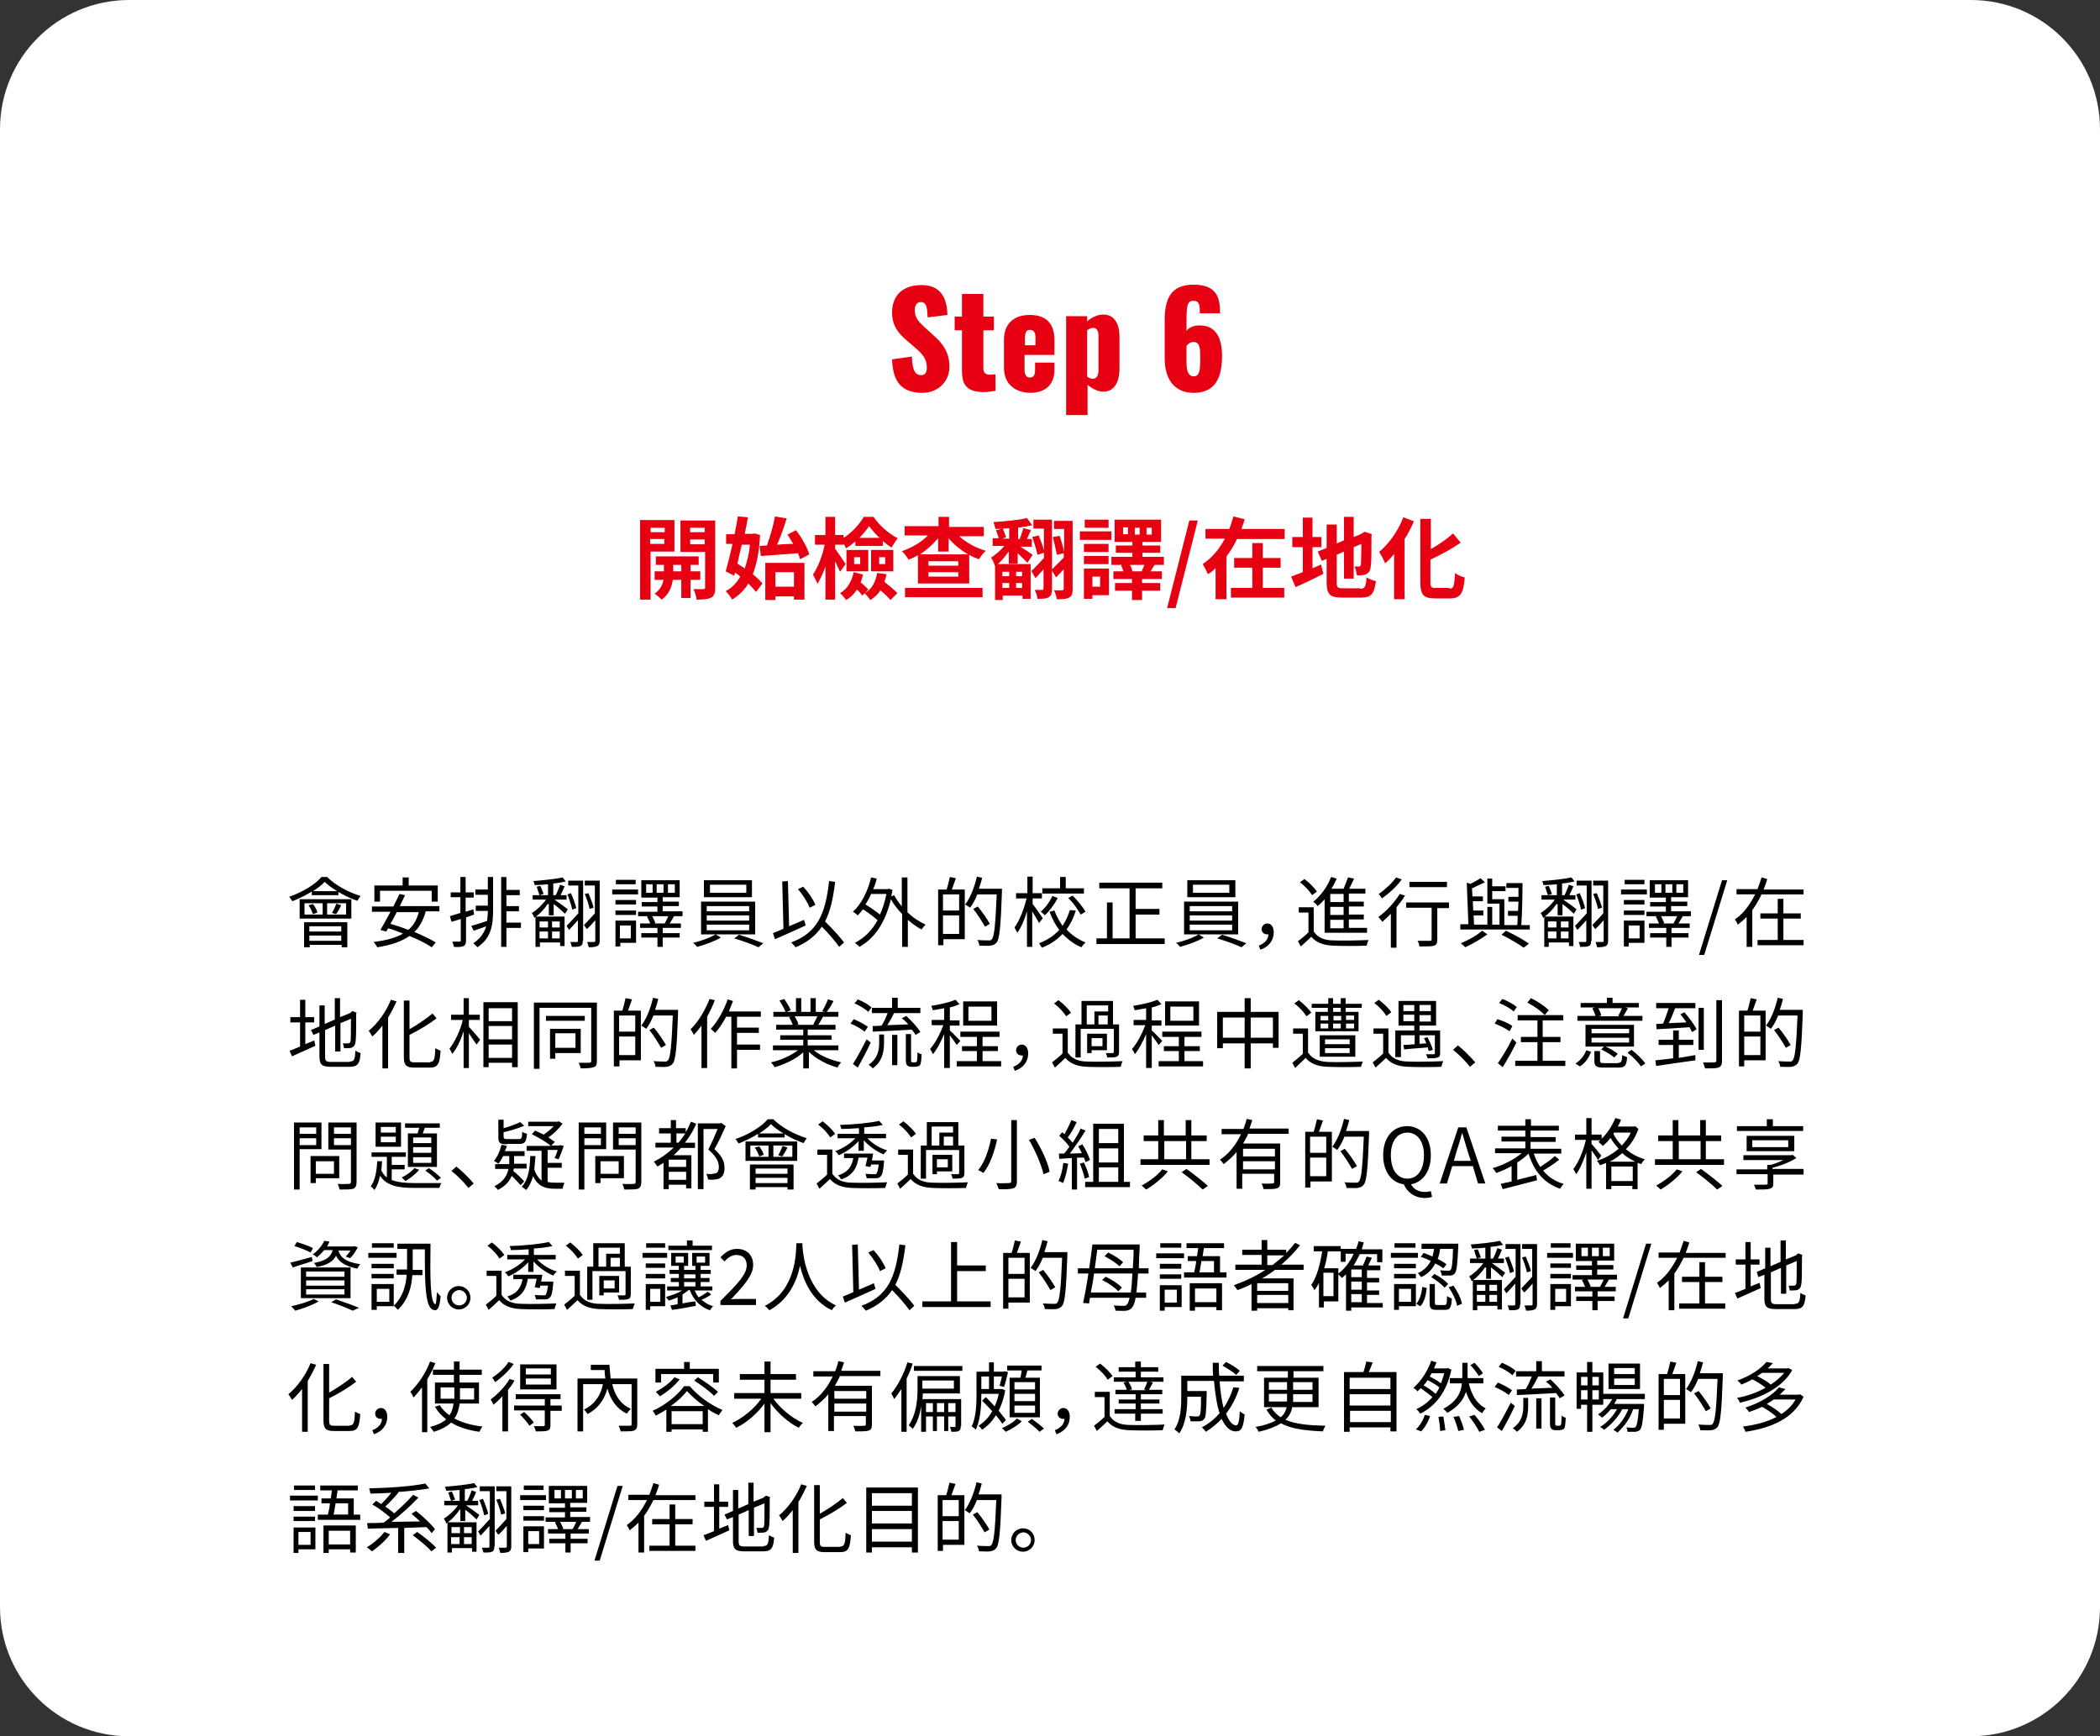 <?xml version="1.0" encoding="utf-8"?>
<!-- Generator: Adobe Illustrator 28.1.0, SVG Export Plug-In . SVG Version: 6.00 Build 0)  -->
<svg version="1.1" id="_レイヤー_1" xmlns="http://www.w3.org/2000/svg" xmlns:xlink="http://www.w3.org/1999/xlink" x="0px"
	 y="0px" width="520px" height="430px" viewBox="0 0 520 430" style="enable-background:new 0 0 520 430;" xml:space="preserve">
<rect x="0" y="0" width="520" height="430" fill="#333333" stroke="none"/>
<style type="text/css">
	.st0{fill:#FFFFFF;}
	.st1{fill:#E60012;}
	.st2{fill:none;}
</style>
<path class="st0" d="M32,0h456c17.7,0,32,14.3,32,32v366c0,17.7-14.3,32-32,32H32c-17.7,0-32-14.3-32-32V32C0,14.3,14.3,0,32,0z"/>
<g>
	<path class="st1" d="M220.9,89l4.9-0.7c0.1,3.4,0.8,4.6,2.3,4.6c1.2,0,1.4-1,1.4-1.9c0-2.1-1.1-3.4-2.9-4.9l-2.2-1.9
		c-2-1.7-3.5-3.6-3.5-6.8c0-4.4,2.8-6.8,7.3-6.8c5.5,0,6.3,4.3,6.4,7.4l-4.9,0.6c-0.1-2.3-0.2-3.8-1.7-3.8c-1.1,0-1.5,1.1-1.5,2
		c0,1.9,1,2.9,2.5,4.3l2.1,1.9c2.2,1.9,4,4.2,4,7.8s-2.7,6.5-6.8,6.5C223.4,97.2,221.1,94.8,220.9,89L220.9,89z"/>
	<path class="st1" d="M238.2,91.8V81.8h-1.8v-3.4h1.8v-5.6h5.3v5.6h2.6v3.4h-2.6v9.5c0,1.1,0.7,1.5,1.6,1.5c0.5,0,1-0.1,1.4-0.1v4.1
		c-0.6,0.1-1.9,0.3-3.1,0.3C239.2,97,238.2,95.1,238.2,91.8L238.2,91.8z"/>
	<path class="st1" d="M248.6,91v-6.8c0-4,2.4-6.2,6.4-6.2s6.1,2.1,6.1,6.2v3.7h-7.4v3.6c0,1.4,0.5,2,1.3,2s1.3-0.4,1.3-1.8v-1.9h4.8
		v1.8c0,3.7-2.3,5.7-6.1,5.7C251,97.1,248.6,94.9,248.6,91L248.6,91z M256.4,85.5v-1.9c0-1.5-0.6-1.9-1.4-1.9s-1.2,0.5-1.2,2.2v1.6
		H256.4L256.4,85.5z"/>
	<path class="st1" d="M264,78.3h5.2v1.3c1.2-1.1,2.7-1.7,4-1.7c2.8,0,4,2.4,4,5.4v8c0,3.5-1.4,5.7-4,5.7c-1.3,0-2.7-0.7-3.9-1.7v7.5
		H264V78.3L264,78.3z M272,91.7v-8.6c0-1.1-0.4-1.9-1.3-1.9c-0.5,0-1.1,0.3-1.5,0.6v11.5c0.5,0.3,0.9,0.5,1.4,0.5
		C271.6,93.8,272,92.9,272,91.7L272,91.7z"/>
	<path class="st1" d="M288.4,88.7v-9.4c0-5.1,1.4-8.8,7.1-8.8c5,0,6.6,2.3,6.6,6.7c0,0.2,0,0.3,0,0.4h-5c0-2.1-0.1-3.1-1.6-3.1
		s-1.7,1.1-1.7,5.2V82c0.5-0.9,1.8-1.4,3.2-1.4c4.1-0.1,5.6,3.2,5.6,7.5c0,5.4-1.6,9.2-7.1,9.2C290.5,97.2,288.4,93.6,288.4,88.7z
		 M297.2,88.9c0-2.5,0-4.2-1.7-4.2c-0.8,0-1.5,0.6-1.7,1v4.2c0,1.8,0.4,3.3,1.8,3.3S297.2,91.8,297.2,88.9L297.2,88.9z"/>
</g>
<g>
	<path class="st1" d="M161.1,136.6v11.9h-2.6v-19.7h8.5v7.8H161.1z M161.1,130.7v1.1h3.5v-1.1H161.1z M164.5,134.7v-1.2h-3.5v1.2
		H164.5z M171,143.6v4.5h-2.3v-4.5h-2.1c-0.2,1.5-0.9,3.7-2.8,4.9c-0.4-0.5-1.2-1.1-1.7-1.5c1.4-0.9,2-2.3,2.2-3.4h-2.2v-2.1h2.3
		v-1.6h-2v-2.1H173v2.1H171v1.6h2.4v2.1H171z M168.7,141.5v-1.6h-2v1.6H168.7z M177.1,145.5c0,1.3-0.2,2.1-1,2.5
		c-0.8,0.4-1.9,0.5-3.6,0.5c-0.1-0.7-0.4-1.9-0.8-2.6c1,0,2.1,0,2.4,0c0.4,0,0.5-0.1,0.5-0.4v-8.8h-6.1v-7.8h8.6V145.5z
		 M170.9,130.7v1.1h3.6v-1.1H170.9z M174.5,134.8v-1.2h-3.6v1.2H174.5z"/>
	<path class="st1" d="M188.2,132.5c-0.2,4-0.8,7.2-1.8,9.7c1,0.8,1.8,1.6,2.4,2.3l-1.6,2.1c-0.5-0.6-1.1-1.3-1.9-2.1
		c-1,1.7-2.4,3-4,4c-0.4-0.7-1.1-1.6-1.6-2.1c1.5-0.8,2.7-2,3.6-3.6c-0.4-0.4-0.9-0.7-1.3-1l-0.2,0.8l-2.1-1.1
		c0.5-1.8,1.1-4.2,1.7-6.8h-1.6v-2.4h2.1c0.3-1.5,0.6-3,0.8-4.4l2.5,0.2c-0.2,1.3-0.5,2.7-0.8,4.1h2l0.4-0.1L188.2,132.5z
		 M183.7,134.8c-0.4,1.7-0.8,3.3-1.1,4.8c0.6,0.4,1.2,0.7,1.8,1.2c0.6-1.7,1.1-3.7,1.3-5.9H183.7z M189.9,135.1c0.8-2.2,1.6-5,2-7.2
		l2.9,0.5c-0.7,2.2-1.5,4.6-2.4,6.5c1.3-0.1,2.6-0.2,4-0.2c-0.5-0.8-0.9-1.6-1.4-2.3l2.1-1.1c1.4,1.8,2.8,4.3,3.3,6l-2.3,1.2
		c-0.1-0.5-0.3-1-0.5-1.5c-3.3,0.3-6.7,0.5-9.2,0.7l-0.3-2.5L189.9,135.1z M189.5,139.4h9.7v9.1h-2.6v-0.8H192v0.9h-2.5V139.4z
		 M192,141.7v3.6h4.6v-3.6H192z"/>
	<path class="st1" d="M208,141.6c-0.3-0.6-0.7-1.6-1.2-2.6v9.5h-2.4v-8.2c-0.6,1.7-1.3,3.2-2,4.3c-0.2-0.7-0.8-1.7-1.1-2.3
		c1.2-1.7,2.4-4.8,2.9-7.4h-2.4v-2.4h2.6V128h2.4v4.5h2.1v0.7c2.1-1.3,4-3.5,5-5.2h2.4c1.5,2.2,3.8,4.2,6,5.3
		c-0.5,0.6-1.1,1.5-1.5,2.3c-0.7-0.4-1.5-1-2.2-1.6v1.2h-6.8v-1.1c-0.7,0.6-1.5,1.2-2.3,1.7c-0.2-0.4-0.4-0.8-0.6-1.2v0.3h-2.1v1
		c0.6,0.8,2.2,3.2,2.6,3.8L208,141.6z M213.7,142.3c-0.2,0.7-0.3,1.3-0.6,1.9c0.7,0.6,1.5,1.3,1.9,1.8l-1.5,1.5
		c-0.3-0.4-0.7-1-1.3-1.5c-0.7,1.1-1.6,2-2.7,2.6c-0.3-0.5-1-1.3-1.5-1.7c1.8-1,2.9-2.9,3.4-5.2L213.7,142.3z M209.6,136.2h5.4v5.3
		h-5.4V136.2z M211.5,139.7h1.5V138h-1.5V139.7z M217.8,133.2c-1-0.9-1.9-2-2.6-2.9c-0.6,0.9-1.4,1.9-2.4,2.9H217.8z M219.5,142.2
		c-0.1,0.7-0.3,1.3-0.5,1.9c1.1,0.9,2.5,2,3.2,2.8l-1.7,1.7c-0.5-0.6-1.5-1.6-2.5-2.4c-0.6,1-1.5,1.8-2.5,2.4
		c-0.3-0.5-1-1.3-1.4-1.7c1.8-1,2.7-2.7,3.1-5L219.5,142.2z M215.7,136.2h5.5v5.3h-5.5V136.2z M217.7,139.7h1.5V138h-1.5V139.7z"/>
	<path class="st1" d="M237.4,132.7c1.7,1.6,4.2,3,6.7,3.7c-0.6,0.5-1.3,1.5-1.7,2.1c-0.8-0.3-1.6-0.6-2.4-1.1v7.1h-12.7v-7
		c-0.7,0.4-1.5,0.8-2.3,1.1c-0.4-0.6-1.1-1.6-1.7-2.1c2.4-0.8,4.8-2.2,6.5-3.9H224v-2.3h8.4V128h2.6v2.5h8.6v2.3H237.4z
		 M224.1,145.6h19.2v2.3h-19.2V145.6z M239.7,137.3c-1.8-1.1-3.5-2.4-4.8-4v3.3h-2.6v-3.3c-1.3,1.5-2.8,2.9-4.5,4H239.7z M237.3,139
		h-7.4v1.1h7.4V139z M237.3,141.7h-7.4v1.1h7.4V141.7z"/>
	<path class="st1" d="M249.7,136.7c-0.8,1.1-1.7,2.2-2.6,3h8.1v8.6h-2v-0.8h-4.9v1.1h-1.9v-8.3c-0.2-0.7-0.6-1.7-1-2.2
		c1.1-0.7,2.4-1.8,3.3-2.9h-2.9v-1.9h1.5c-0.2-0.6-0.4-1.4-0.7-2l1.7-0.4c0.3,0.7,0.7,1.6,0.8,2.2l-1,0.3h1.8v-2.6
		c-1.2,0.1-2.3,0.2-3.4,0.2c-0.1-0.5-0.3-1.2-0.5-1.7c2.9-0.2,6.3-0.5,8.3-1l1.3,1.8c-1,0.2-2.2,0.4-3.5,0.6v2.8h0.4
		c0.3-0.8,0.7-1.9,0.9-2.7l1.9,0.5c-0.4,0.8-0.7,1.5-1,2.2h1.2v1.9h-2.8c1.1,0.7,2.6,1.7,3,2l-1.3,2c-0.5-0.6-1.5-1.5-2.4-2.4v2.6
		h-2.2V136.7z M248.2,141.6v1.1h1.7v-1.1H248.2z M248.2,145.6h1.7v-1.2h-1.7V145.6z M253.1,141.6h-1.5v1.1h1.5V141.6z M253.1,145.6
		v-1.2h-1.5v1.2H253.1z M265.6,145.9c0,1.1-0.2,1.8-0.9,2.1c-0.7,0.4-1.6,0.4-3,0.4c-0.1-0.6-0.4-1.6-0.7-2.2c0.9,0,1.8,0,2,0
		s0.4-0.1,0.4-0.4V141c-0.7,0.7-1.3,1.4-1.9,2l-1-1.7v4.6c0,1-0.2,1.7-0.8,2c-0.6,0.4-1.5,0.4-2.8,0.4c0-0.6-0.4-1.6-0.7-2.2
		c0.8,0,1.5,0,1.8,0c0.3,0,0.4-0.1,0.4-0.4v-4.7c-0.7,0.8-1.4,1.5-2,2.2l-1-1.8c0.8-0.7,1.9-1.9,3.1-3.2v-1.3l-1.6,0.5
		c-0.2-1.1-0.8-3-1.3-4.4l1.6-0.4c0.5,1.2,1,2.6,1.3,3.7v-5.4h-2.6v-2.2h4.6v12.3c0.7-0.7,1.8-1.8,2.9-2.9V137l-1.7,0.4
		c-0.2-1.1-0.6-2.9-1-4.4l1.7-0.3c0.4,1.3,0.9,2.9,1.1,4v-5.7H261V129h4.6V145.9z"/>
	<path class="st1" d="M275.2,133.7h-7.8v-2.1h7.8V133.7z M274.6,147.4h-4.1v0.9h-2.1v-7.5h6.2V147.4z M274.5,136.7h-6.1v-2h6.1
		V136.7z M268.4,137.7h6.1v2h-6.1V137.7z M274.5,130.7h-5.9v-2h5.9V130.7z M270.5,142.8v2.5h1.9v-2.5H270.5z M285.9,139.9
		c-0.4,0.6-0.7,1.1-1,1.6h2.8v1.9h-4.9v1h4.5v1.9h-4.5v2.3h-2.5v-2.3h-4.2v-1.9h4.2v-1h-4.6v-1.9h2.5c-0.2-0.5-0.4-1.1-0.6-1.5
		l0.3-0.1h-2.7v-2h5.2v-1h-4.1v-1.8h4.1v-0.9h-4.4v-5.5h11.5v5.5h-4.6v0.9h4.4v1.8h-4.4v1h5.3v2H285.9z M279.3,130.6h-1.2v1.7h1.2
		V130.6z M282.7,141.5c0.2-0.5,0.5-1.1,0.7-1.6h-3.6c0.3,0.5,0.5,1.1,0.6,1.6l-0.1,0H282.7z M281,132.4h1.2v-1.7H281V132.4z
		 M283.9,132.4h1.3v-1.7h-1.3V132.4z"/>
	<path class="st1" d="M294.5,128.9h2.1l-5.5,21.7H289L294.5,128.9z"/>
	<path class="st1" d="M318.1,131v2.5h-11.8c-0.7,1.5-1.6,3-2.6,4.3v10.6h-2.7v-7.7c-0.6,0.6-1.2,1.1-1.9,1.5
		c-0.3-0.7-0.9-1.9-1.3-2.5c2.3-1.5,4.2-3.8,5.5-6.3h-4.8V131h5.9c0.4-1,0.7-2,1-3.1l2.8,0.7c-0.2,0.8-0.5,1.6-0.8,2.4H318.1z
		 M312.8,145.6h5.2v2.4h-13.2v-2.4h5.3v-5h-4.5v-2.4h4.5v-3.7h2.6v3.7h4.4v2.4h-4.4V145.6z"/>
	<path class="st1" d="M325.1,140.7c0.7-0.3,1.4-0.6,2-0.9l0.6,2.3c-2.3,1.2-4.8,2.4-6.9,3.3l-1.1-2.6c0.8-0.3,1.8-0.7,2.9-1.1v-6.2
		h-2.6v-2.5h2.6v-4.8h2.4v4.8h2.2v2.5h-2.2V140.7z M336.8,145.8c1.2,0,1.4-0.5,1.6-2.8c0.6,0.4,1.6,0.8,2.3,0.9
		c-0.4,3.1-1.1,4.1-3.7,4.1h-4.7c-3,0-3.8-0.8-3.8-3.9v-5.7l-1.2,0.5l-1-2.3l2.2-0.9v-5.8h2.5v4.7l1.8-0.8V128h2.4v5l1.7-0.7
		l0.5-0.3l0.5-0.3l1.8,0.6l-0.1,0.4c0,4.2,0,6.8-0.2,7.7c-0.1,1-0.5,1.5-1.1,1.8c-0.6,0.3-1.6,0.3-2.3,0.3c-0.1-0.7-0.3-1.6-0.6-2.2
		c0.4,0,0.9,0,1.1,0c0.3,0,0.4-0.1,0.5-0.5c0-0.4,0.1-2,0.1-5.1l-1.9,0.8v7.8h-2.4v-6.7l-1.8,0.8v6.8c0,1.3,0.2,1.5,1.5,1.5H336.8z"
		/>
	<path class="st1" d="M350.1,129.1c-0.6,1.5-1.4,3-2.3,4.4v14.9h-2.6v-11.2c-0.7,0.9-1.5,1.7-2.2,2.3c-0.3-0.7-1-2.1-1.5-2.8
		c2.4-2,4.7-5.2,6-8.6L350.1,129.1z M358.9,145.8c1.1,0,1.2-0.7,1.4-3.9c0.6,0.5,1.7,1,2.4,1.1c-0.3,3.8-1,5.2-3.6,5.2h-3.8
		c-2.8,0-3.6-0.9-3.6-4v-15.7h2.6v7.5c2.1-1.2,4.1-2.6,5.5-3.9l1.9,2.3c-2.2,1.5-4.9,3-7.5,4.2v5.5c0,1.3,0.2,1.5,1.2,1.5H358.9z"/>
</g>
<g>
	<rect x="71" y="216.4" class="st2" width="376.9" height="176.5"/>
	<path d="M81,217.2c2.1,2.1,5.4,3.8,8.3,4.7c-0.3,0.3-0.6,0.8-0.8,1.2c-1.5-0.5-3.2-1.3-4.7-2.2v0.8h-6.6v-0.9
		c-1.4,0.9-3.1,1.7-4.8,2.4c-0.2-0.3-0.5-0.8-0.8-1.1c3.2-1.1,6.4-3,8-4.9H81z M74.2,222.7H87v4.8H74.2V222.7z M75.3,228.4h10.7v6.2
		h-1.4V234h-7.9v0.6h-1.4V228.4z M75.4,226.5h4.5v-2.8h-4.5V226.5z M77.5,223.9c0.5,0.7,1,1.5,1.1,2.1l-1.1,0.4
		c-0.2-0.6-0.6-1.5-1.1-2.2L77.5,223.9z M76.6,229.4v1.3h7.9v-1.3H76.6z M84.5,233v-1.3h-7.9v1.3H84.5z M83.5,220.7
		c-1.2-0.7-2.3-1.5-3.1-2.3c-0.7,0.8-1.7,1.5-2.9,2.3H83.5z M85.7,223.7H81v2.8h4.7V223.7z M82.2,226.1c0.4-0.6,0.8-1.6,1.1-2.3
		l1.2,0.4c-0.4,0.8-0.9,1.7-1.3,2.2L82.2,226.1z"/>
	<path d="M105.4,225.8c-0.6,2.1-1.5,3.8-2.8,5c2.1,0.9,4,1.8,5.3,2.6l-1,1.2c-1.3-0.9-3.3-1.9-5.5-2.8c-2,1.4-4.7,2.3-8,2.8
		c-0.1-0.3-0.6-1-0.9-1.3c3-0.4,5.5-1,7.3-2.1c-1.3-0.5-2.5-1-3.7-1.3c-0.2,0.3-0.3,0.6-0.5,0.8l-1.4-0.4c0.7-1.2,1.6-2.8,2.5-4.5
		h-4.6v-1.3h5.3c0.5-1.1,1.1-2.1,1.5-3.1l1.4,0.3c-0.4,0.9-0.9,1.8-1.3,2.7h9.8v1.3H105.4z M94.1,223.3h-1.4v-4h7v-2h1.5v2h7.2v4
		h-1.5v-2.7H94.1V223.3z M98.3,225.8c-0.5,1-1.1,2.1-1.6,3c1.4,0.4,2.9,0.9,4.4,1.5c1.3-1.1,2.1-2.5,2.6-4.4H98.3z"/>
	<path d="M115.4,227.2v5.7c0,0.8-0.2,1.2-0.6,1.4c-0.5,0.2-1.2,0.3-2.4,0.2c-0.1-0.3-0.2-0.9-0.4-1.3c0.8,0,1.6,0,1.8,0
		c0.2,0,0.3-0.1,0.3-0.3v-5.3l-2.3,0.7l-0.4-1.4c0.7-0.2,1.6-0.5,2.6-0.8v-3.9h-2.4V221h2.4v-3.8h1.3v3.8h2v1.3h-2v3.5
		c0.6-0.2,1.3-0.4,1.9-0.6l0.2,1.3L115.4,227.2z M120.8,217.2h1.3v8c0,3.8-0.4,7.1-3.9,9.4c-0.2-0.3-0.7-0.7-1-1
		c1.8-1.2,2.7-2.6,3.2-4.2c-1.1,0.4-2.1,0.8-3.1,1.1l-0.6-1.2c1-0.3,2.4-0.7,3.9-1.2c0.1-0.8,0.2-1.6,0.2-2.5h-3v-1.3h3v-2.7h-3.1
		v-1.3h3.1V217.2z M129,229.8h-3.6v4.7h-1.3v-17.3h1.3v3.2h3.3v1.3h-3.3v2.7h3.1v1.3h-3.1v2.8h3.6V229.8z"/>
	<path d="M135.6,223.9c-0.8,1.2-1.9,2.4-2.9,3.1h7.1v7.3h-1.1v-0.9h-5v1.1h-1.1v-7.4c-0.1,0.1-0.2,0.2-0.3,0.2
		c-0.1-0.4-0.4-0.9-0.6-1.2c1.2-0.7,2.6-2,3.5-3.3h-3.3v-1.1h3.8V219c-1.1,0.1-2.3,0.2-3.3,0.2c-0.1-0.3-0.2-0.7-0.3-1
		c2.5-0.2,5.5-0.5,7.2-0.9l0.8,1c-0.9,0.2-2,0.4-3.1,0.5v2.9h0.6c0.4-0.7,0.8-1.8,1.1-2.6l1.1,0.4c-0.3,0.8-0.7,1.6-1,2.2h1.5v1.1
		h-3c0.9,0.6,2.8,2,3.3,2.4l-0.7,1.1c-0.5-0.5-1.8-1.7-2.8-2.4v2.8h-1.2V223.9z M133.8,219.4c0.3,0.6,0.6,1.5,0.8,2l-1,0.3
		c-0.2-0.5-0.5-1.4-0.7-2.1L133.8,219.4z M133.6,228.2v1.5h2.1v-1.5H133.6z M135.7,232.4v-1.7h-2.1v1.7H135.7z M138.6,228.2h-1.9
		v1.5h1.9V228.2z M138.6,232.4v-1.7h-1.9v1.7H138.6z M144.3,233c0,0.7-0.1,1.1-0.6,1.3c-0.4,0.2-1.1,0.2-2.1,0.2
		c-0.1-0.3-0.2-0.9-0.4-1.2c0.7,0,1.4,0,1.6,0c0.2,0,0.3-0.1,0.3-0.3v-5.1c-0.8,0.9-1.5,1.7-2.2,2.4l-0.6-1c0.7-0.7,1.8-1.9,2.9-3.1
		v-6.9h-2.5v-1.2h3.7V233z M141.4,221.2c0.5,1.2,1.1,2.8,1.3,3.7l-1,0.4c-0.2-1-0.7-2.6-1.2-3.8L141.4,221.2z M148.5,233
		c0,0.7-0.2,1.1-0.6,1.3c-0.4,0.2-1.1,0.3-2.1,0.3c-0.1-0.4-0.3-0.9-0.4-1.3c0.7,0,1.5,0,1.7,0c0.2,0,0.3-0.1,0.3-0.3v-5.1
		c-0.7,0.8-1.4,1.6-2.1,2.2l-0.7-1c0.7-0.7,1.7-1.8,2.7-2.9v-6.9h-2.5v-1.2h3.7V233z M145.7,221.2c0.5,1.2,1.1,2.7,1.3,3.6l-1,0.3
		c-0.2-1-0.7-2.5-1.2-3.7L145.7,221.2z"/>
	<path d="M158,221.5h-6.4v-1.2h6.4V221.5z M157.5,233.5h-3.9v0.9h-1.2V228h5.1V233.5z M152.4,222.9h5.1v1.1h-5.1V222.9z
		 M152.4,225.5h5.1v1.1h-5.1V225.5z M157.4,219h-4.9v-1.1h4.9V219z M153.5,229.2v3.2h2.7v-3.2H153.5z M169,226.9h-2.2l0.1,0
		c-0.4,0.6-0.7,1.3-1.1,1.8h2.8v1.1h-4.5v1.3h4.2v1.1h-4.2v2.3h-1.3v-2.3h-4v-1.1h4v-1.3h-4.3v-1.1h2.5c-0.2-0.5-0.5-1.2-0.8-1.7
		l0.5-0.1H158v-1.1h4.8v-1.3h-3.9v-1.1h3.9v-1.1h-4V218h9.5v4.2h-4.2v1.1h4v1.1h-4v1.3h4.9V226.9z M161.7,219H160v2.1h1.6V219z
		 M164.6,228.7c0.3-0.5,0.6-1.2,0.9-1.8h-4c0.3,0.6,0.6,1.2,0.8,1.7l-0.4,0.1h2.9L164.6,228.7z M162.6,221.1h1.7V219h-1.7V221.1z
		 M165.4,221.1h1.7V219h-1.7V221.1z"/>
	<path d="M177.2,231.4l1.3,0.8c-1.5,0.9-4,1.8-5.9,2.3c-0.2-0.3-0.7-0.8-1-1C173.5,233.1,175.9,232.2,177.2,231.4h-3.6v-8.1H187v8.1
		H177.2z M186.2,222.2h-11.9V218h11.9V222.2z M175,225.7h10.5v-1.3H175V225.7z M175,228h10.5v-1.3H175V228z M175,230.4h10.5V229H175
		V230.4z M184.8,219.1h-9v2h9V219.1z M183,231.5c2,0.6,4.5,1.5,6,2.1l-1.2,1c-1.4-0.7-4-1.6-6-2.2L183,231.5z"/>
	<path d="M199.5,229.2c-2.6,1.2-5.5,2.5-7.6,3.4l-0.5-1.5c0.7-0.3,1.6-0.6,2.6-1.1l-0.3-11.7l1.4-0.1l0.3,11.2
		c1.2-0.5,2.5-1.1,3.7-1.6L199.5,229.2z M207.8,234.5c-0.9-1.3-2.6-3.3-4.3-5c-1.5,2.2-3.6,3.9-6.5,5.1c-0.2-0.3-0.8-0.9-1.1-1.2
		c6.5-2.4,8.5-7,9.4-15.2l1.5,0.2c-0.5,4.1-1.2,7.3-2.5,9.8c1.7,1.7,3.7,3.8,4.7,5.2L207.8,234.5z M200.5,224.8
		c-0.5-1.3-1.7-3.2-2.9-4.6l1.3-0.6c1.3,1.4,2.5,3.2,3,4.5L200.5,224.8z"/>
	<path d="M224.8,226c1.3,1.3,2.9,2.3,4.4,3c-0.3,0.3-0.8,0.8-1,1.2c-1.1-0.6-2.3-1.4-3.4-2.4v6.7h-1.4v-8.1
		c-1.1-1.2-2.1-2.4-2.8-3.7c-1.4,6-4.2,9.8-7.8,11.8c-0.2-0.3-0.8-0.8-1.1-1c2.3-1.2,4.2-3,5.6-5.6c-0.9-0.8-2.3-1.9-3.6-2.7
		c-0.4,0.5-0.8,1-1.3,1.5c-0.2-0.2-0.8-0.7-1.2-0.9c2.1-1.9,3.7-5.1,4.5-8.5l1.4,0.3c-0.2,0.9-0.5,1.8-0.9,2.6h3.6l0.3-0.1l0.9,0.3
		c-0.1,0.6-0.2,1.1-0.3,1.6l0.7-0.3c0.5,0.9,1.2,1.9,1.9,2.8v-7.2h1.4V226z M215.7,221.4c-0.4,1-0.9,1.8-1.4,2.6
		c1.2,0.7,2.6,1.7,3.6,2.5c0.7-1.5,1.2-3.2,1.6-5.1H215.7z"/>
	<path d="M236.7,217.5c-0.3,0.9-0.7,2-1,2.8h3.2v12.3h-5.3v1.5h-1.3v-13.8h2.1c0.3-0.9,0.6-2.2,0.8-3.1L236.7,217.5z M237.5,221.5
		h-4v4h4V221.5z M237.5,231.3v-4.6h-4v4.6H237.5z M248.1,220.9c-0.3,8.7-0.6,11.6-1.3,12.5c-0.4,0.5-0.9,0.7-1.5,0.8
		c-0.7,0.1-1.7,0-2.8,0c0-0.4-0.2-1-0.5-1.4c1.2,0.1,2.4,0.1,2.8,0.1c0.4,0,0.6,0,0.8-0.3c0.6-0.7,0.9-3.6,1.2-11.1h-4.8
		c-0.5,1.3-1.1,2.4-1.8,3.3c-0.2-0.2-0.9-0.6-1.2-0.8c1.3-1.7,2.3-4.3,2.9-6.9l1.3,0.3c-0.2,0.9-0.5,1.8-0.8,2.7h5.7V220.9z
		 M243.9,229.5c-0.6-1.1-1.8-3-2.9-4.4l1.1-0.6c1.1,1.3,2.4,3.2,3,4.3L243.9,229.5z"/>
	<path d="M257.3,228.6c-0.3-0.6-1.1-1.9-1.7-2.9v8.8h-1.3v-8.8c-0.6,2.1-1.5,4.1-2.4,5.3c-0.2-0.4-0.5-0.9-0.7-1.3
		c1.2-1.6,2.4-4.6,3-7.2h-2.6v-1.3h2.8v-4.1h1.3v4.1h2.3v1.3h-2.3v1.4c0.6,0.7,2.1,2.9,2.5,3.5L257.3,228.6z M266.4,225.5
		c-0.5,1.7-1.3,3.3-2.3,4.7c1.3,1.4,2.9,2.5,4.7,3.2c-0.3,0.3-0.8,0.8-1,1.2c-1.8-0.7-3.3-1.9-4.7-3.3c-1.3,1.4-3,2.6-5.1,3.4
		c-0.2-0.3-0.5-0.8-0.7-1.1c2.1-0.8,3.7-1.9,5-3.3c-1-1.3-1.8-2.8-2.4-4.5l1.2-0.3c0.5,1.4,1.2,2.6,2,3.8c0.8-1.2,1.4-2.5,1.8-3.9
		L266.4,225.5z M261.9,222.4c-0.8,1.6-2,3.2-3.2,4.3c-0.2-0.3-0.7-0.7-1-0.9c1.2-1,2.3-2.6,2.9-3.9L261.9,222.4z M268.5,221.3h-10.4
		V220h4.4v-2.8h1.4v2.8h4.5V221.3z M265.6,221.8c1.2,1.2,2.6,2.9,3.2,4l-1.2,0.7c-0.6-1.1-1.8-2.9-3.1-4.1L265.6,221.8z"/>
	<path d="M288.4,232.4v1.4h-16.9v-1.4h2.6v-8.9h1.4v8.9h4.2V220h-7.5v-1.4h15.6v1.4h-6.6v5.1h5.9v1.4h-5.9v5.9H288.4z"/>
	<path d="M296.8,231.4l1.3,0.8c-1.5,0.9-4,1.8-5.9,2.3c-0.2-0.3-0.7-0.8-1-1C293.1,233.1,295.6,232.2,296.8,231.4h-3.6v-8.1h13.4
		v8.1H296.8z M305.9,222.2H294V218h11.9V222.2z M294.6,225.7h10.5v-1.3h-10.5V225.7z M294.6,228h10.5v-1.3h-10.5V228z M294.6,230.4
		h10.5V229h-10.5V230.4z M304.4,219.1h-9v2h9V219.1z M302.6,231.5c2,0.6,4.5,1.5,6,2.1l-1.2,1c-1.4-0.7-4-1.6-6-2.2L302.6,231.5z"/>
	<path d="M311.7,234.2c1.5-0.6,2.3-1.5,2.4-2.8c-0.1,0-0.2,0-0.3,0c-0.8,0-1.4-0.5-1.4-1.3s0.7-1.4,1.4-1.4c1,0,1.6,0.9,1.6,2.2
		c0,2.1-1.3,3.6-3.3,4.3L311.7,234.2z"/>
	<path d="M325.4,230.8c0.9,1.4,2.6,2.1,4.8,2.1c2.1,0.1,6.5,0,8.7-0.1c-0.2,0.3-0.4,1-0.5,1.4c-2.1,0.1-6.1,0.1-8.3,0
		c-2.5-0.1-4.2-0.8-5.4-2.2c-0.8,0.8-1.7,1.6-2.6,2.4l-0.7-1.3c0.8-0.6,1.8-1.4,2.6-2.2V226h-2.4v-1.3h3.7V230.8z M324.9,221.7
		c-0.6-1-1.8-2.3-3-3.2l1.1-0.8c1.2,0.9,2.5,2.2,3.1,3.1L324.9,221.7z M328,222.7c-0.5,0.6-1.1,1.2-1.7,1.7
		c-0.2-0.3-0.8-0.8-1.1-1.1c1.8-1.4,3.5-3.7,4.4-6.1l1.4,0.4c-0.4,0.9-0.8,1.7-1.3,2.5h3c0.4-0.9,0.8-2,1.1-2.8l1.5,0.3
		c-0.4,0.8-0.8,1.7-1.2,2.5h4v1.2H334v2h3.7v1.2H334v2h3.7v1.2H334v2.1h4.5v1.2H328V222.7z M332.7,221.4h-3.3v2h3.3V221.4z
		 M332.7,224.6h-3.3v2h3.3V224.6z M332.7,227.8h-3.3v2.1h3.3V227.8z"/>
	<path d="M347.9,221.8c-0.6,1-1.3,1.9-2.1,2.9v10h-1.4v-8.4c-0.7,0.7-1.4,1.4-2.1,2c-0.2-0.3-0.7-0.9-1-1.2c2-1.4,4-3.6,5.3-5.7
		L347.9,221.8z M347.1,217.8c-1.2,1.7-3.2,3.5-4.9,4.7c-0.2-0.3-0.6-0.9-0.8-1.1c1.6-1.1,3.4-2.8,4.3-4.1L347.1,217.8z M358.8,224.9
		h-2.9v7.8c0,0.9-0.2,1.3-0.8,1.5c-0.6,0.2-1.7,0.2-3.6,0.2c-0.1-0.4-0.2-1-0.5-1.4c1.3,0,2.6,0,3,0c0.4,0,0.5-0.1,0.5-0.4v-7.8
		h-6.3v-1.3h10.6V224.9z M358.2,219.7H349v-1.3h9.3V219.7z"/>
	<path d="M378.8,228.9v1.3h-17.2v-1.3h2l-0.4-10.3l0.9,0.3c1-0.5,1.9-1,2.5-1.4l1.1,1c-1,0.5-2.2,1-3.2,1.5l0.1,2h2.6v1.2h-2.5
		l0.1,2.3h2.5v1.2h-2.4l0.1,2.3h3.3v-4.4h1.2v4.4h1.8v-5.2h-3v-6.2h1.2v1.9h3.3v1.2h-3.3v2h3v6.4h3.2c0.1-0.7,0.1-1.4,0.1-2.3h-2.4
		v-1.2h2.5c0-0.8,0.1-1.5,0.1-2.3h-2.5v-1.2h2.5c0-0.8,0-1.5,0-2.2H373v-1.2h4c0,3.3-0.1,7.7-0.3,10.4H378.8z M368.3,231.4
		c-1.5,1.1-3.7,2.4-5.5,3.2c-0.2-0.3-0.7-0.7-1.1-1c1.8-0.7,4.1-2,5.3-3.1L368.3,231.4z M372.9,230.5c2.1,1,4.3,2.2,5.7,3.2l-1.3,1
		c-1.3-0.9-3.4-2.2-5.5-3.2L372.9,230.5z"/>
	<path d="M385.4,223.9c-0.8,1.2-1.9,2.4-2.9,3.1h7.1v7.3h-1.1v-0.9h-5v1.1h-1.1v-7.4c-0.1,0.1-0.2,0.2-0.3,0.2
		c-0.1-0.4-0.4-0.9-0.6-1.2c1.2-0.7,2.6-2,3.5-3.3h-3.3v-1.1h3.8V219c-1.1,0.1-2.3,0.2-3.3,0.2c-0.1-0.3-0.2-0.7-0.3-1
		c2.5-0.2,5.5-0.5,7.2-0.9l0.8,1c-0.9,0.2-2,0.4-3.1,0.5v2.9h0.6c0.4-0.7,0.8-1.8,1.1-2.6l1.1,0.4c-0.3,0.8-0.7,1.6-1,2.2h1.5v1.1
		h-3c0.9,0.6,2.8,2,3.3,2.4l-0.7,1.1c-0.5-0.5-1.8-1.7-2.8-2.4v2.8h-1.2V223.9z M383.5,219.4c0.3,0.6,0.6,1.5,0.8,2l-1,0.3
		c-0.2-0.5-0.5-1.4-0.7-2.1L383.5,219.4z M383.3,228.2v1.5h2.1v-1.5H383.3z M385.4,232.4v-1.7h-2.1v1.7H385.4z M388.4,228.2h-1.9
		v1.5h1.9V228.2z M388.4,232.4v-1.7h-1.9v1.7H388.4z M394,233c0,0.7-0.1,1.1-0.6,1.3c-0.4,0.2-1.1,0.2-2.1,0.2
		c-0.1-0.3-0.2-0.9-0.4-1.2c0.7,0,1.4,0,1.6,0c0.2,0,0.3-0.1,0.3-0.3v-5.1c-0.8,0.9-1.5,1.7-2.2,2.4l-0.6-1c0.7-0.7,1.8-1.9,2.9-3.1
		v-6.9h-2.5v-1.2h3.7V233z M391.2,221.2c0.5,1.2,1.1,2.8,1.3,3.7l-1,0.4c-0.2-1-0.7-2.6-1.2-3.8L391.2,221.2z M398.2,233
		c0,0.7-0.2,1.1-0.6,1.3c-0.4,0.2-1.1,0.3-2.1,0.3c-0.1-0.4-0.3-0.9-0.4-1.3c0.7,0,1.5,0,1.7,0c0.2,0,0.3-0.1,0.3-0.3v-5.1
		c-0.7,0.8-1.4,1.6-2.1,2.2l-0.7-1c0.7-0.7,1.7-1.8,2.7-2.9v-6.9h-2.5v-1.2h3.7V233z M395.4,221.2c0.5,1.2,1.1,2.7,1.3,3.6l-1,0.3
		c-0.2-1-0.7-2.5-1.2-3.7L395.4,221.2z"/>
	<path d="M407.8,221.5h-6.4v-1.2h6.4V221.5z M407.2,233.5h-3.9v0.9h-1.2V228h5.1V233.5z M402.1,222.9h5.1v1.1h-5.1V222.9z
		 M402.1,225.5h5.1v1.1h-5.1V225.5z M407.2,219h-4.9v-1.1h4.9V219z M403.3,229.2v3.2h2.7v-3.2H403.3z M418.8,226.9h-2.2l0.1,0
		c-0.4,0.6-0.7,1.3-1.1,1.8h2.8v1.1h-4.5v1.3h4.2v1.1h-4.2v2.3h-1.3v-2.3h-4v-1.1h4v-1.3h-4.3v-1.1h2.5c-0.2-0.5-0.5-1.2-0.8-1.7
		l0.5-0.1h-2.8v-1.1h4.8v-1.3h-3.9v-1.1h3.9v-1.1h-4V218h9.5v4.2h-4.2v1.1h4v1.1h-4v1.3h4.9V226.9z M411.4,219h-1.6v2.1h1.6V219z
		 M414.4,228.7c0.3-0.5,0.6-1.2,0.9-1.8h-4c0.3,0.6,0.6,1.2,0.8,1.7l-0.4,0.1h2.9L414.4,228.7z M412.4,221.1h1.7V219h-1.7V221.1z
		 M415.1,221.1h1.7V219h-1.7V221.1z"/>
	<path d="M426.4,218h1.3l-5.7,18.5h-1.3L426.4,218z"/>
	<path d="M446.6,220.2v1.3h-10.4c-0.7,1.4-1.4,2.7-2.3,3.9v9.1h-1.4v-7.4c-0.7,0.7-1.4,1.3-2.2,1.9c-0.1-0.4-0.5-1-0.7-1.3
		c2.2-1.5,3.8-3.8,5-6.2h-4.6v-1.3h5.2c0.4-1,0.7-2,1-2.9l1.4,0.4c-0.2,0.9-0.6,1.7-0.9,2.6H446.6z M441.6,232.8h5v1.3h-11.4v-1.3h5
		v-5.3h-4.3v-1.3h4.3v-3.6h1.4v3.6h4.3v1.3h-4.3V232.8z"/>
	<path d="M75.6,258.6c0.7-0.3,1.4-0.6,2.2-0.9l0.3,1.3c-2,0.9-4.2,1.9-5.8,2.6l-0.6-1.4c0.7-0.2,1.6-0.6,2.6-1v-6h-2.4v-1.3h2.4
		v-4.3h1.3v4.3h2.2v1.3h-2.2V258.6z M86.6,262.9c1.1,0,1.3-0.5,1.4-2.7c0.3,0.2,0.9,0.5,1.3,0.6c-0.2,2.6-0.7,3.4-2.7,3.4h-4.7
		c-2.1,0-2.8-0.5-2.8-2.5v-6l-1.5,0.6l-0.6-1.2l2.1-0.9V249h1.3v4.6l2.5-1.1v-5.3h1.3v4.7l2.5-1l0.3-0.3l0.3-0.2l1,0.4l-0.1,0.3
		c0,3.6,0,6.4-0.2,7.1c-0.1,0.8-0.5,1.1-1,1.3c-0.5,0.1-1.3,0.1-1.8,0.1c-0.1-0.4-0.2-0.9-0.3-1.2c0.5,0,1.1,0,1.3,0
		c0.3,0,0.5-0.1,0.6-0.5c0.1-0.5,0.1-2.6,0.1-5.6l-2.6,1.1v7H83V254l-2.5,1.1v6.6c0,1,0.2,1.3,1.5,1.3H86.6z"/>
	<path d="M98.2,248c-0.6,1.3-1.3,2.7-2.1,4v12.6h-1.4v-10.6c-0.8,1-1.6,1.9-2.5,2.7c-0.2-0.3-0.6-1.1-0.9-1.4
		c2.2-1.8,4.3-4.7,5.5-7.7L98.2,248z M106.5,263c1,0,1.2-0.7,1.3-3.4c0.4,0.2,0.9,0.5,1.3,0.6c-0.2,3.1-0.6,4.2-2.6,4.2h-3.9
		c-2,0-2.6-0.6-2.6-2.6v-14h1.4v7.1c2.1-1.2,4.3-2.7,5.7-3.9l1,1.2c-1.8,1.4-4.3,2.9-6.7,4.1v5.5c0,1.1,0.2,1.3,1.3,1.3H106.5z"/>
	<path d="M116.1,254.3c0.7,0.7,2.4,2.7,2.8,3.2l-0.9,1.2c-0.4-0.6-1.2-1.8-1.9-2.8v8.6h-1.3v-9.1c-0.7,2.2-1.7,4.3-2.8,5.6
		c-0.2-0.4-0.5-1-0.7-1.3c1.3-1.6,2.7-4.5,3.3-7.1h-2.9v-1.3h3.1v-4.1h1.3v4.1h2.7v1.3h-2.7V254.3z M128.2,248.3v16h-1.4v-1.1H121
		v1.1h-1.3v-16.1H128.2z M121,249.7v3.2h5.8v-3.2H121z M121,257.4h5.8v-3.3H121V257.4z M126.8,262v-3.3H121v3.3H126.8z"/>
	<path d="M147.8,262.8c0,0.9-0.2,1.3-0.8,1.5c-0.6,0.2-1.5,0.3-3.2,0.3c-0.1-0.4-0.3-1-0.5-1.4c1.2,0,2.3,0,2.6,0
		c0.3,0,0.5-0.1,0.5-0.4v-13.2h-12.8v15.1h-1.4v-16.4h15.6V262.8z M144.8,252.8h-9.6v-1.2h9.6V252.8z M137.5,260.8v1.4h-1.3v-7.4
		h7.6v6H137.5z M137.5,255.9v3.6h5v-3.6H137.5z"/>
	<path d="M156.5,247.5c-0.3,0.9-0.7,2-1,2.8h3.2v12.3h-5.3v1.5H152v-13.8h2.1c0.3-0.9,0.6-2.2,0.8-3.1L156.5,247.5z M157.3,251.5h-4
		v4h4V251.5z M157.3,261.3v-4.6h-4v4.6H157.3z M167.9,250.9c-0.3,8.7-0.6,11.6-1.3,12.5c-0.4,0.5-0.9,0.7-1.5,0.8
		c-0.7,0.1-1.7,0-2.8,0c0-0.4-0.2-1-0.5-1.4c1.2,0.1,2.4,0.1,2.8,0.1c0.4,0,0.6,0,0.8-0.3c0.6-0.7,0.9-3.6,1.2-11.1h-4.8
		c-0.5,1.3-1.1,2.4-1.8,3.3c-0.2-0.2-0.9-0.6-1.2-0.8c1.3-1.7,2.3-4.3,2.9-6.9l1.3,0.3c-0.2,0.9-0.5,1.8-0.8,2.7h5.7V250.9z
		 M163.7,259.5c-0.6-1.1-1.8-3-2.9-4.4l1.1-0.6c1.1,1.3,2.4,3.2,3,4.3L163.7,259.5z"/>
	<path d="M177,247.7c-0.5,1.4-1.2,2.8-1.9,4.1v12.7h-1.4V254c-0.6,0.8-1.2,1.6-1.9,2.3c-0.1-0.3-0.6-1.1-0.8-1.4
		c1.9-1.8,3.6-4.7,4.7-7.5L177,247.7z M182.5,251.8v2.7h5.4v1.3h-5.4v2.9h5.7v1.3h-5.7v4.6h-1.4v-12.8h-1.3c-0.8,1.5-1.7,2.9-2.7,4
		c-0.2-0.2-0.8-0.7-1.1-1c1.7-1.8,3.2-4.5,4.2-7.3l1.3,0.4c-0.3,0.9-0.7,1.7-1,2.6h7.9v1.3H182.5z"/>
	<path d="M201.5,260.1c1.7,1.4,4.4,2.5,6.8,3c-0.3,0.3-0.8,0.9-0.9,1.3c-2.5-0.7-5.3-2.1-7.1-3.9v4.1h-1.4v-4
		c-1.8,1.7-4.6,3-7.1,3.7c-0.2-0.4-0.6-0.9-0.9-1.2c2.4-0.5,5-1.7,6.7-3h-6.2v-1.2h7.5v-1.4h-5.7v-1.1h5.7V255h-6.7v-1.2h4.1
		c-0.2-0.6-0.6-1.3-0.9-1.9l0.7-0.1h-4.6v-1.2h3c-0.3-0.8-0.9-1.9-1.5-2.8l1.2-0.4c0.6,0.9,1.3,2,1.6,2.8l-1,0.4h2.3v-3.4h1.3v3.4
		h2.3v-3.4h1.3v3.4h2.3l-0.7-0.2c0.5-0.8,1.1-2,1.4-2.9l1.4,0.4c-0.5,1-1.1,2-1.7,2.7h2.9v1.2h-3.8c-0.4,0.7-0.8,1.5-1.2,2h4.3v1.2
		h-6.9v1.4h5.9v1.1h-5.9v1.4h7.6v1.2H201.5z M196.8,251.8c0.4,0.6,0.8,1.4,0.9,1.9l-0.6,0.1h4.5l-0.2-0.1c0.3-0.6,0.7-1.3,1-2H196.8
		z"/>
	<path d="M214.1,255.5c-0.7-0.6-2.2-1.5-3.5-2l0.8-1.1c1.2,0.5,2.7,1.3,3.5,1.9L214.1,255.5z M215.6,258.2c-0.9,2-2.2,4.4-3.2,6.2
		l-1.2-0.9c1-1.5,2.3-4,3.4-6.1L215.6,258.2z M215,250.6c-0.7-0.7-2.2-1.6-3.4-2.1l0.8-1c1.2,0.5,2.7,1.3,3.4,2L215,250.6z
		 M217.6,256.2h1.3v2c0,2.1-0.3,4.6-2.8,6.4c-0.2-0.3-0.7-0.7-1-0.9c2.3-1.6,2.6-3.7,2.6-5.5V256.2z M216.1,254.1
		c0.6,0,1.4,0,2.2-0.1c0.6-0.9,1.1-2.1,1.5-3.1h-3.9v-1.3h5v-2.5h1.4v2.5h5.6v1.3h-6.5c-0.5,1-1.1,2.1-1.7,3
		c1.6-0.1,3.4-0.1,5.2-0.2c-0.5-0.6-1-1.1-1.6-1.5l1.1-0.6c1.3,1.2,2.8,2.8,3.5,4l-1.2,0.7c-0.2-0.4-0.5-0.8-0.9-1.3
		c-3.5,0.2-7.1,0.4-9.7,0.5L216.1,254.1z M220.9,256.3h1.3v7.5h-1.3V256.3z M226.5,263.1c0.2,0,0.3,0,0.4-0.1
		c0.1-0.1,0.2-0.2,0.2-0.5s0.1-1,0.1-1.9c0.2,0.2,0.6,0.4,1,0.5c0,0.8-0.1,1.8-0.2,2.2c-0.1,0.4-0.2,0.6-0.5,0.7
		c-0.2,0.1-0.6,0.2-0.9,0.2h-0.9c-0.4,0-0.8-0.1-1-0.3c-0.3-0.3-0.4-0.6-0.4-1.7v-6.1h1.3v6.2c0,0.4,0,0.6,0.1,0.7
		c0.1,0.1,0.2,0.1,0.3,0.1H226.5z"/>
	<path d="M236.9,258.8c-0.3-0.5-1.1-1.6-1.7-2.4v8.1h-1.4v-8.4c-0.8,1.9-1.8,3.8-2.8,5c-0.1-0.4-0.5-1-0.7-1.3
		c1.2-1.3,2.5-3.8,3.3-5.9h-2.9v-1.3h3.1v-2.9c-0.9,0.2-1.9,0.3-2.8,0.5c-0.1-0.3-0.3-0.8-0.4-1.1c2.1-0.3,4.6-0.9,6-1.5l1,1.1
		c-0.7,0.3-1.5,0.6-2.4,0.8v3.2h2.4v1.3h-2.4v1.2c0.6,0.5,2.2,2.2,2.6,2.6L236.9,258.8z M247.9,262.8v1.3h-11v-1.3h5v-2.5h-3.7v-1.2
		h3.7v-2.3h-4.1v-1.3h9.7v1.3h-4.2v2.3h3.8v1.2h-3.8v2.5H247.9z M246.9,254h-8.4V248h8.4V254z M245.5,249.3h-5.7v3.5h5.7V249.3z"/>
	<path d="M250.9,264.2c1.5-0.6,2.3-1.5,2.4-2.8c-0.1,0-0.2,0-0.3,0c-0.8,0-1.4-0.5-1.4-1.3s0.7-1.4,1.4-1.4c1,0,1.6,0.9,1.6,2.2
		c0,2.1-1.3,3.6-3.3,4.3L250.9,264.2z"/>
	<path d="M264.5,260.8c0.9,1.4,2.6,2.1,4.8,2.1c2.1,0.1,6.5,0,8.7-0.1c-0.2,0.3-0.4,1-0.5,1.4c-2.1,0.1-6.1,0.1-8.3,0
		c-2.5-0.1-4.2-0.8-5.4-2.2c-0.8,0.8-1.7,1.6-2.6,2.4l-0.7-1.3c0.8-0.6,1.8-1.4,2.6-2.2V256h-2.4v-1.3h3.7V260.8z M264,251.7
		c-0.6-1-1.8-2.3-3-3.2l1.1-0.8c1.2,0.9,2.5,2.2,3.1,3.1L264,251.7z M267.6,261.9h-1.3v-8.2h1.5v-5.8h7.8v5.8h1.5v6.8
		c0,0.6-0.1,1-0.6,1.2c-0.5,0.2-1.2,0.2-2.3,0.2c-0.1-0.3-0.2-0.8-0.4-1.1c0.8,0,1.5,0,1.7,0c0.2,0,0.3-0.1,0.3-0.3v-5.7h-8.2V261.9
		z M269.1,253.7h1.9v-3.2h3.4V249h-5.3V253.7z M274.1,260.1h-3.8v0.7h-1.1v-4.8h4.9V260.1z M273,257.1h-2.7v2h2.7V257.1z
		 M274.3,253.7v-2.2H272v2.2H274.3z"/>
	<path d="M286.9,258.8c-0.3-0.5-1.1-1.6-1.7-2.4v8.1h-1.4v-8.4c-0.8,1.9-1.8,3.8-2.8,5c-0.1-0.4-0.5-1-0.7-1.3
		c1.2-1.3,2.5-3.8,3.3-5.9h-2.9v-1.3h3.1v-2.9c-0.9,0.2-1.9,0.3-2.8,0.5c-0.1-0.3-0.3-0.8-0.4-1.1c2.1-0.3,4.6-0.9,6-1.5l1,1.1
		c-0.7,0.3-1.5,0.6-2.4,0.8v3.2h2.4v1.3h-2.4v1.2c0.6,0.5,2.2,2.2,2.6,2.6L286.9,258.8z M297.9,262.8v1.3h-11v-1.3h5v-2.5h-3.7v-1.2
		h3.7v-2.3h-4.1v-1.3h9.7v1.3h-4.2v2.3h3.8v1.2h-3.8v2.5H297.9z M296.9,254h-8.4V248h8.4V254z M295.5,249.3h-5.7v3.5h5.7V249.3z"/>
	<path d="M316.6,250.6v8.9h-1.4v-1.1h-5.5v6.2h-1.5v-6.2h-5.4v1.2h-1.4v-9h6.8v-3.4h1.5v3.4H316.6z M308.2,257v-5h-5.4v5H308.2z
		 M315.2,257v-5h-5.5v5H315.2z"/>
	<path d="M324,260.8c0.9,1.4,2.6,2.1,4.8,2.2c2.1,0.1,6.5,0,8.7-0.1c-0.2,0.3-0.4,0.9-0.5,1.3c-2.1,0.1-6.1,0.1-8.3,0
		c-2.5-0.1-4.2-0.8-5.4-2.2c-0.8,0.8-1.7,1.6-2.6,2.5l-0.7-1.3c0.8-0.6,1.7-1.4,2.6-2.2V256h-2.4v-1.3h3.7V260.8z M323.5,251.7
		c-0.6-1-1.8-2.3-3-3.2l1.1-0.8c1.2,0.9,2.5,2.2,3.1,3.1L323.5,251.7z M328.9,249.6h-4.1v-1h4.1v-1.4h1.2v1.4h1.9v-1.4h1.2v1.4h4v1
		h-4v1h3.2v4.8h-10.7v-4.8h3.1V249.6z M326.8,261.7v-5.3h8.8v5.3H326.8z M327,252.7h1.9v-1.1H327V252.7z M327,254.7h1.9v-1.2H327
		V254.7z M328.1,258.6h6.1v-1.2h-6.1V258.6z M328.1,260.8h6.1v-1.2h-6.1V260.8z M330.1,249.6v1h1.9v-1H330.1z M332.1,252.7v-1.1
		h-1.9v1.1H332.1z M330.1,253.5v1.2h1.9v-1.2H330.1z M333.3,251.5v1.1h2v-1.1H333.3z M335.3,253.5h-2v1.2h2V253.5z"/>
	<path d="M343.9,260.8c0.9,1.4,2.6,2.1,4.8,2.1c2.1,0.1,6.5,0,8.7-0.1c-0.2,0.3-0.4,1-0.5,1.4c-2.1,0.1-6.1,0.1-8.3,0
		c-2.5-0.1-4.2-0.8-5.4-2.2c-0.8,0.8-1.7,1.6-2.6,2.4l-0.7-1.3c0.8-0.6,1.8-1.4,2.6-2.2V256h-2.4v-1.3h3.7V260.8z M343.3,251.6
		c-0.6-1-1.8-2.3-3-3.2l1.1-0.8c1.2,0.9,2.5,2.1,3.1,3.1L343.3,251.6z M346.8,261.8h-1.3v-6.6h4.7V254h-3.9v-6.1h9.3v6.1h-4.1v1.2
		h5.1v5.6c0,0.7-0.1,0.9-0.6,1.1c-0.5,0.2-1.3,0.2-2.5,0.2c-0.1-0.3-0.2-0.7-0.4-1c0.9,0,1.7,0,1.9,0c0.2,0,0.3-0.1,0.3-0.3v-4.4
		h-3.8v2.1l1.7-0.1c-0.2-0.5-0.4-0.9-0.6-1.3l0.9-0.2c0.5,1,1.1,2.3,1.3,3.1l-1,0.3c-0.1-0.2-0.2-0.5-0.2-0.9
		c-2.1,0.2-4.3,0.3-5.9,0.5l-0.2-1.1c0.8,0,1.7-0.1,2.8-0.2v-2.2h-3.4V261.8z M347.5,250.4h2.7v-1.5h-2.7V250.4z M350.2,252.9v-1.6
		h-2.7v1.6H350.2z M354.3,248.9h-2.8v1.5h2.8V248.9z M354.3,251.4h-2.8v1.6h2.8V251.4z"/>
	<path d="M359.8,260l1.2-1.1c1.4,1.1,3.1,2.8,4.3,4.2l-1.3,1.1C362.8,262.7,361.2,261.1,359.8,260z"/>
	<path d="M373.8,255.4c-0.8-0.6-2.4-1.4-3.7-1.9l0.7-1.1c1.3,0.4,2.9,1.1,3.7,1.7L373.8,255.4z M375.5,258.2c-1,2-2.3,4.3-3.4,6.1
		l-1.2-1c1-1.4,2.5-3.9,3.6-6.1L375.5,258.2z M374.8,250.5c-0.7-0.7-2.3-1.6-3.6-2.1l0.8-1c1.3,0.5,2.8,1.3,3.6,2L374.8,250.5z
		 M387.6,262.7v1.3h-12.4v-1.3h5.5v-4.6h-4.1v-1.3h4.1v-4.1h-4.9v-1.3h6.7c-0.9-1-2.7-2.3-4.3-3.1l0.9-1.1c1.6,0.8,3.5,2,4.4,3
		l-1,1.2h4.6v1.3h-5.1v4.1h4.4v1.3h-4.4v4.6H387.6z"/>
	<path d="M390.1,263.4c1.3-0.8,2.2-2,2.7-3.3l1.2,0.4c-0.6,1.4-1.4,2.8-2.8,3.6L390.1,263.4z M406.8,252.8h-16.2v-1.2h4.5
		c-0.2-0.6-0.5-1.3-0.8-1.9l0.6-0.2h-3.5v-1.1h6.5v-1.3h1.4v1.3h6.5v1.1h-3.4l0.7,0.2c-0.4,0.7-0.7,1.3-1.1,1.9h4.7V252.8z
		 M404.7,259.2h-7.1c1.1,0.5,2.3,1.2,3,1.8l-0.9,0.9c-0.6-0.6-2-1.4-3.2-2l0.7-0.7h-4.6v-5.4h12V259.2z M403.4,254.8h-9.3v1.1h9.3
		V254.8z M403.4,257h-9.3v1.2h9.3V257z M400.7,263.2c0.8,0,0.9-0.2,1-1.9c0.3,0.2,0.9,0.4,1.2,0.5c-0.1,2.1-0.6,2.6-2.1,2.6h-3.6
		c-1.9,0-2.4-0.3-2.4-1.7v-2.4h1.4v2.4c0,0.5,0.2,0.6,1.1,0.6H400.7z M395.7,249.6c0.4,0.6,0.7,1.4,0.8,1.9l-0.6,0.2h5.3l-0.5-0.1
		c0.3-0.5,0.7-1.3,0.9-1.9H395.7z M404,260c1.3,1,2.7,2.3,3.4,3.4l-1.1,0.7c-0.6-1-2-2.4-3.3-3.4L404,260z"/>
	<path d="M419.8,261.3l0,1.3c-3.5,0.5-7.2,1-9.7,1.4l-0.2-1.4c1.2-0.1,2.7-0.3,4.4-0.5v-3.3h-3.6v-1.3h3.6v-2.3h1.4v2.3h3.6v1.3
		h-3.6v3.2L419.8,261.3z M417.1,250.7c1.1,1.3,2.5,3.1,3,4.2l-1.1,0.7c-0.2-0.3-0.4-0.7-0.6-1.2c-3,0.2-6,0.4-8.2,0.5l-0.1-1.3
		l1.7-0.1c0.5-1.1,1-2.6,1.4-3.8h-3.1v-1.3h9.7v1.3h-5c-0.5,1.2-1,2.6-1.6,3.7c1.3-0.1,2.8-0.1,4.4-0.2c-0.5-0.7-1-1.4-1.5-2
		L417.1,250.7z M421.9,260h-1.3v-10.4h1.3V260z M426.4,247.8v14.9c0,1-0.2,1.4-0.9,1.7c-0.6,0.2-1.7,0.2-3.3,0.2
		c-0.1-0.4-0.3-1-0.5-1.5c1.2,0.1,2.4,0,2.8,0c0.3,0,0.5-0.1,0.5-0.5v-14.9H426.4z"/>
	<path d="M435,247.5c-0.3,0.9-0.7,2-1,2.8h3.2v12.3h-5.3v1.5h-1.3v-13.8h2.1c0.3-0.9,0.6-2.2,0.8-3.1L435,247.5z M435.9,251.5h-4v4
		h4V251.5z M435.9,261.3v-4.6h-4v4.6H435.9z M446.4,250.9c-0.3,8.7-0.6,11.6-1.3,12.5c-0.4,0.5-0.9,0.7-1.5,0.8
		c-0.7,0.1-1.7,0-2.8,0c0-0.4-0.2-1-0.5-1.4c1.2,0.1,2.4,0.1,2.8,0.1c0.4,0,0.6,0,0.8-0.3c0.6-0.7,0.9-3.6,1.2-11.1h-4.8
		c-0.5,1.3-1.1,2.4-1.8,3.3c-0.2-0.2-0.9-0.6-1.2-0.8c1.3-1.7,2.3-4.3,2.9-6.9l1.3,0.3c-0.2,0.9-0.5,1.8-0.8,2.7h5.7V250.9z
		 M442.2,259.5c-0.6-1.1-1.8-3-2.9-4.4l1.1-0.6c1.1,1.3,2.4,3.2,3,4.3L442.2,259.5z"/>
	<path d="M74.2,284.7v9.9h-1.4V278h6.8v6.6H74.2z M74.2,279.2v1.6h4.1v-1.6H74.2z M78.3,283.6v-1.7h-4.1v1.7H78.3z M78.2,291.9v1.1
		h-1.3v-6.7H84v5.5H78.2z M78.2,287.6v3.1h4.5v-3.1H78.2z M88.3,292.7c0,0.9-0.2,1.4-0.8,1.7c-0.7,0.2-1.7,0.2-3.4,0.2
		c-0.1-0.4-0.3-1.1-0.5-1.4c1.2,0.1,2.5,0,2.8,0c0.3,0,0.5-0.1,0.5-0.5v-8h-5.6V278h7V292.7z M82.7,279.2v1.6h4.2v-1.6H82.7z
		 M86.9,283.6v-1.7h-4.2v1.7H86.9z"/>
	<path d="M96.9,292.2c1.5,0.6,3.4,0.8,5.8,0.8c0.8,0,5.5,0,6.6,0c-0.2,0.3-0.4,0.8-0.5,1.2h-6.1c-4.1,0-6.9-0.5-8.6-3
		c-0.3,1.4-0.7,2.6-1.4,3.5c-0.2-0.3-0.6-0.7-0.9-0.9c1.1-1.4,1.5-3.9,1.6-6.2h1.2c0,0.7-0.1,1.5-0.2,2.2c0.4,0.8,0.8,1.4,1.4,1.8
		v-5.1h-3.8v-1.1h8.5v1.1h-3.5v2h3.2v1.1h-3.2V292.2z M99.3,284H93V278h6.3V284z M98,279.1h-3.7v1.4H98V279.1z M98,281.5h-3.7v1.4
		H98V281.5z M103.8,289.7c-0.8,1-2.2,2.1-3.4,2.8c-0.2-0.2-0.7-0.7-0.9-0.9c1.2-0.6,2.4-1.4,3.1-2.3L103.8,289.7z M103.4,280.7
		c0.2-0.5,0.3-1,0.4-1.4h-3.5v-1.1h8.6v1.1h-3.7c-0.2,0.5-0.4,1-0.5,1.4h3.5v8.3H101v-8.3H103.4z M106.8,281.7h-4.5v1.4h4.5V281.7z
		 M106.8,284.1h-4.5v1.4h4.5V284.1z M106.8,286.6h-4.5v1.4h4.5V286.6z M106.2,289.3c1.1,0.7,2.3,1.7,3,2.4l-1,0.7
		c-0.6-0.8-1.9-1.8-2.9-2.5L106.2,289.3z"/>
	<path d="M111.8,290l1.2-1.1c1.4,1.1,3.1,2.8,4.3,4.2l-1.3,1.1C114.8,292.7,113.2,291.1,111.8,290z"/>
	<path d="M127.2,289.5c0,0.2-0.1,0.3-0.1,0.5c1,0.8,2.1,1.9,2.7,2.6l-0.9,0.9c-0.5-0.6-1.4-1.5-2.2-2.3c-0.5,1.3-1.5,2.5-3.4,3.5
		c-0.2-0.3-0.6-0.7-0.9-0.9c2.4-1.2,3.2-2.8,3.5-4.3h-3.3v-1.2h3.5V288v-1.7h-1.5c-0.4,0.7-0.7,1.4-1.2,1.9
		c-0.2-0.2-0.8-0.5-1.1-0.7c0.9-1,1.5-2.5,1.9-4l1.3,0.3c-0.1,0.5-0.3,0.9-0.5,1.3h4.9v1.2h-2.6v1.7v0.2h3.1v1.2H127.2z
		 M125.5,283.4c-1.7,0-2.1-0.4-2.1-1.7v-4.4h1.3v2.1c1.5-0.4,3.1-1,4.1-1.5l1,0.9c-1.4,0.6-3.3,1.2-5.1,1.6v1.1c0,0.5,0.2,0.6,1,0.6
		h2.8c0.6,0,0.8-0.2,0.8-1.8c0.3,0.2,0.8,0.4,1.2,0.5c-0.2,2-0.5,2.5-1.9,2.5H125.5z M139.7,293.2c-0.2,0.3-0.3,0.9-0.4,1.2h-2
		c-2.3,0-4.1-0.6-5.3-3.1c-0.4,1.3-0.9,2.5-1.7,3.4c-0.2-0.2-0.8-0.6-1.1-0.8c1.6-1.7,2-4.3,2.1-7.6l1.3,0c-0.1,1.2-0.2,2.3-0.3,3.3
		c0.4,1.3,1.1,2.2,1.8,2.8V285h-3.7v-1.2h6c-1-0.9-3.1-2.1-4.7-2.9l0.8-0.9c0.6,0.3,1.4,0.6,2.1,1c0.9-0.6,1.8-1.3,2.5-2.1h-6.3
		v-1.1h7.3l0.3-0.1l0.9,0.6c-0.9,1.2-2.2,2.5-3.5,3.4c0.6,0.4,1.2,0.8,1.6,1.1l-0.9,0.9h2l0.2-0.1l0.9,0.2c-0.4,1.2-0.9,2.5-1.3,3.3
		l-1-0.3c0.3-0.5,0.6-1.3,0.8-2h-2.5v3.2h3.5v1.2h-3.5v3.5c0.6,0.2,1.3,0.2,1.9,0.2H139.7z"/>
	<path d="M144.7,284.7v9.9h-1.4V278h6.8v6.6H144.7z M144.7,279.2v1.6h4.1v-1.6H144.7z M148.8,283.6v-1.7h-4.1v1.7H148.8z
		 M148.7,291.9v1.1h-1.3v-6.7h7.1v5.5H148.7z M148.7,287.6v3.1h4.5v-3.1H148.7z M158.8,292.7c0,0.9-0.2,1.4-0.8,1.7
		c-0.7,0.2-1.7,0.2-3.4,0.2c-0.1-0.4-0.3-1.1-0.5-1.4c1.2,0.1,2.5,0,2.8,0c0.3,0,0.5-0.1,0.5-0.5v-8h-5.6V278h7V292.7z M153.2,279.2
		v1.6h4.2v-1.6H153.2z M157.4,283.6v-1.7h-4.2v1.7H157.4z"/>
	<path d="M172.4,278.3c-0.7,1.7-1.7,3.3-2.8,4.7h2.5v1.3h-3.5c-0.6,0.6-1.2,1.3-1.8,1.8h4.4v8.2h-1.3v-0.9h-4.3v1.1h-1.3V288
		c-0.5,0.3-1,0.6-1.5,0.9c-0.2-0.3-0.6-0.9-0.9-1.2c1.8-0.9,3.5-2.1,4.9-3.5h-4.5V283h3.8v-2.3h-2.9v-1.3h2.9v-2h1.3v2h2.4v1
		c0.5-0.8,0.9-1.7,1.3-2.6L172.4,278.3z M169.9,287.2h-4.3v1.8h4.3V287.2z M169.9,292.2v-2h-4.3v2H169.9z M168,283
		c0.6-0.7,1.2-1.5,1.7-2.3h-2.2v2.3H168z M179.7,278.9c-0.8,1.8-1.8,4-2.8,5.7c2,1.8,2.5,3.2,2.5,4.6c0,1.2-0.3,2-1,2.5
		c-0.3,0.2-0.8,0.4-1.3,0.4c-0.5,0.1-1.2,0.1-1.8,0c0-0.4-0.2-1-0.4-1.4c0.6,0.1,1.2,0.1,1.6,0c0.3,0,0.6-0.1,0.9-0.2
		c0.4-0.2,0.6-0.8,0.6-1.5c0-1.2-0.6-2.6-2.6-4.3c0.8-1.6,1.7-3.6,2.3-5.1h-3.5v14.9h-1.4v-16.3h5.6l0.2-0.1L179.7,278.9z"/>
	<path d="M191.5,277.2c2.1,2.1,5.4,3.8,8.3,4.7c-0.3,0.3-0.6,0.8-0.8,1.2c-1.5-0.5-3.2-1.3-4.7-2.2v0.8h-6.6v-0.9
		c-1.4,0.9-3.1,1.7-4.8,2.4c-0.2-0.3-0.5-0.8-0.8-1.1c3.2-1.1,6.4-3,8-4.9H191.5z M184.6,282.7h12.8v4.8h-12.8V282.7z M185.8,288.4
		h10.7v6.2H195V294h-7.9v0.6h-1.4V288.4z M185.8,286.5h4.5v-2.8h-4.5V286.5z M188,283.9c0.5,0.7,1,1.5,1.1,2.1l-1.1,0.4
		c-0.2-0.6-0.6-1.5-1.1-2.2L188,283.9z M187.1,289.4v1.3h7.9v-1.3H187.1z M195,293v-1.3h-7.9v1.3H195z M194,280.7
		c-1.2-0.7-2.3-1.5-3.1-2.3c-0.7,0.8-1.7,1.5-2.9,2.3H194z M196.2,283.7h-4.7v2.8h4.7V283.7z M192.7,286.1c0.4-0.6,0.8-1.6,1.1-2.3
		l1.2,0.4c-0.4,0.8-0.9,1.7-1.3,2.2L192.7,286.1z"/>
	<path d="M206.2,290.8c0.9,1.4,2.6,2.1,4.8,2.1c2.1,0.1,6.5,0,8.7-0.1c-0.2,0.3-0.4,1-0.5,1.4c-2.1,0.1-6.1,0.1-8.3,0
		c-2.5-0.1-4.2-0.8-5.4-2.2c-0.8,0.8-1.7,1.6-2.6,2.4l-0.7-1.3c0.8-0.6,1.8-1.4,2.6-2.2V286h-2.4v-1.3h3.7V290.8z M205.6,281.7
		c-0.6-1-1.8-2.3-3-3.2l1.1-0.8c1.2,0.9,2.5,2.2,3.1,3.1L205.6,281.7z M212.7,282.5c-1.3,1.5-3.3,2.9-5,3.6c-0.2-0.3-0.6-0.8-0.9-1
		c1.8-0.6,3.8-1.9,5-3.2h-4.4v-1.1h5.3v-1.4c-1.5,0.1-3,0.2-4.4,0.2c0-0.3-0.2-0.7-0.3-1c3.4-0.1,7.5-0.5,9.7-1l0.9,1
		c-1.3,0.3-2.9,0.5-4.6,0.6v1.6h5.4v1.1h-4.6c1.2,1.3,3.1,2.5,4.9,3c-0.3,0.2-0.7,0.7-0.9,1c-1.7-0.7-3.6-2-4.9-3.5v2.6h-1.3V282.5z
		 M218.9,287.2c0,0,0,0.4,0,0.6c-0.2,2.2-0.4,3.2-0.9,3.6c-0.3,0.3-0.6,0.4-1.1,0.4c-0.5,0-1.4,0-2.3,0c0-0.3-0.2-0.8-0.3-1.1
		c0.9,0.1,1.8,0.1,2.1,0.1c0.3,0,0.5,0,0.6-0.1c0.2-0.2,0.4-0.9,0.6-2.3h-1.9c0,0.2-0.1,0.4-0.2,0.6l-1.2-0.2
		c0.2-0.6,0.3-1.4,0.5-2.1h-2.2c-0.4,2.5-1.4,4.4-4.3,5.4c-0.2-0.3-0.5-0.8-0.8-1c2.6-0.8,3.4-2.3,3.8-4.3h-2.3v-1.1h7.2
		c-0.1,0.6-0.2,1.1-0.3,1.7H218.9z"/>
	<path d="M226.2,290.8c0.9,1.4,2.6,2.1,4.8,2.1c2.1,0.1,6.5,0,8.7-0.1c-0.2,0.3-0.4,1-0.5,1.4c-2.1,0.1-6.1,0.1-8.3,0
		c-2.5-0.1-4.2-0.8-5.4-2.2c-0.8,0.8-1.7,1.6-2.6,2.4l-0.7-1.3c0.8-0.6,1.8-1.4,2.6-2.2V286h-2.4v-1.3h3.7V290.8z M225.6,281.7
		c-0.6-1-1.8-2.3-3-3.2l1.1-0.8c1.2,0.9,2.5,2.2,3.1,3.1L225.6,281.7z M229.2,291.9H228v-8.2h1.5v-5.8h7.8v5.8h1.5v6.8
		c0,0.6-0.1,1-0.6,1.2c-0.5,0.2-1.2,0.2-2.3,0.2c-0.1-0.3-0.2-0.8-0.4-1.1c0.8,0,1.5,0,1.7,0c0.2,0,0.3-0.1,0.3-0.3v-5.7h-8.2V291.9
		z M230.7,283.7h1.9v-3.2h3.4V279h-5.3V283.7z M235.8,290.1h-3.8v0.7h-1.1v-4.8h4.9V290.1z M234.7,287.1h-2.7v2h2.7V287.1z
		 M236,283.7v-2.2h-2.3v2.2H236z"/>
	<path d="M246.9,282.2c-0.6,2.8-1.7,6.2-3.4,8.3c-0.3-0.2-0.9-0.6-1.3-0.7c1.7-2,2.7-5.3,3.2-7.8L246.9,282.2z M251.8,277.5v15.1
		c0,1-0.3,1.5-0.9,1.7c-0.7,0.2-1.9,0.3-3.6,0.2c-0.1-0.4-0.4-1.1-0.6-1.5c1.4,0.1,2.8,0,3.1,0c0.4,0,0.6-0.1,0.6-0.5v-15.1H251.8z
		 M256.2,281.8c1.7,2.7,3.3,6.1,3.7,8.4l-1.5,0.6c-0.5-2.2-2-5.8-3.6-8.5L256.2,281.8z"/>
	<path d="M264.5,288.2c-0.3,1.8-0.7,3.6-1.3,4.8c-0.2-0.2-0.8-0.4-1.1-0.5c0.6-1.2,1-2.8,1.2-4.5L264.5,288.2z M266.7,286.7v7.9
		h-1.3v-7.8l-3.1,0.2l-0.1-1.3c0.4,0,0.8,0,1.3,0c0.4-0.5,0.9-1.1,1.3-1.7c-0.6-0.9-1.6-1.9-2.5-2.7l0.7-0.9
		c0.2,0.2,0.4,0.3,0.6,0.5c0.6-1.1,1.3-2.5,1.7-3.5l1.3,0.5c-0.6,1.3-1.4,2.8-2.2,3.8c0.5,0.5,0.9,0.9,1.2,1.3
		c0.8-1.2,1.5-2.4,2-3.5l1.2,0.5c-1.1,1.8-2.6,4-3.9,5.7c1,0,2-0.1,3-0.1c-0.3-0.6-0.6-1.2-0.9-1.7l1-0.5c0.8,1.2,1.6,2.8,1.9,3.9
		l-1.1,0.5c-0.1-0.3-0.2-0.7-0.4-1.1L266.7,286.7z M268.4,287.9c0.6,1.2,1.1,2.7,1.3,3.6l-1.1,0.4c-0.2-1-0.7-2.5-1.2-3.7
		L268.4,287.9z M279.8,292.7v1.3h-11.1v-1.3h2v-14.4h7.6v14.4H279.8z M272.1,279.6v3.5h4.8v-3.5H272.1z M276.9,284.4h-4.8v3.5h4.8
		V284.4z M272.1,292.7h4.8v-3.6h-4.8V292.7z"/>
	<path d="M299.5,287.1v1.4h-17.1v-1.4h4.4v-4.5h-3.6v-1.4h3.6v-3.8h1.4v3.8h5.4v-3.8h1.4v3.8h3.8v1.4h-3.8v4.5H299.5z M289.2,290.1
		c-1.3,1.6-3.5,3.4-5.4,4.5c-0.3-0.3-0.8-0.7-1.1-1c1.9-1,4-2.6,5.1-4L289.2,290.1z M288.3,287.1h5.4v-4.5h-5.4V287.1z M293.8,289.5
		c1.7,1.2,4.1,3.1,5.3,4.2l-1.3,0.9c-1.1-1.1-3.4-3-5.2-4.3L293.8,289.5z"/>
	<path d="M309,281c-0.4,0.7-0.7,1.5-1.2,2.2h9.2v9.6c0,0.9-0.2,1.3-0.8,1.5c-0.6,0.2-1.7,0.2-3.3,0.2c-0.1-0.4-0.3-1-0.5-1.4
		c1.3,0.1,2.4,0,2.7,0c0.3,0,0.4-0.1,0.4-0.4v-2h-7.9v3.7h-1.4v-9.1c-0.9,1.1-2,2.1-3.2,3c-0.2-0.3-0.6-0.8-0.9-1.1
		c2.3-1.5,4-3.8,5.2-6.3h-4.8v-1.3h5.4c0.3-0.8,0.6-1.6,0.8-2.5l1.4,0.3c-0.2,0.7-0.5,1.4-0.7,2.1h9.7v1.3H309z M315.7,284.5h-7.9
		v1.9h7.9V284.5z M315.7,289.6v-2h-7.9v2H315.7z"/>
	<path d="M327.6,277.5c-0.3,0.9-0.7,2-1,2.8h3.2v12.3h-5.3v1.5h-1.3v-13.8h2.1c0.3-0.9,0.6-2.2,0.8-3.1L327.6,277.5z M328.4,281.5
		h-4v4h4V281.5z M328.4,291.3v-4.6h-4v4.6H328.4z M339,280.9c-0.3,8.7-0.6,11.6-1.3,12.5c-0.4,0.5-0.9,0.7-1.5,0.8
		c-0.7,0.1-1.7,0-2.8,0c0-0.4-0.2-1-0.5-1.4c1.2,0.1,2.4,0.1,2.8,0.1c0.4,0,0.6,0,0.8-0.3c0.6-0.7,0.9-3.6,1.2-11.1h-4.8
		c-0.5,1.3-1.1,2.4-1.8,3.3c-0.2-0.2-0.9-0.6-1.2-0.8c1.3-1.7,2.3-4.3,2.9-6.9l1.3,0.3c-0.2,0.9-0.5,1.8-0.8,2.7h5.7V280.9z
		 M334.8,289.5c-0.6-1.1-1.8-3-2.9-4.4l1.1-0.6c1.1,1.3,2.4,3.2,3,4.3L334.8,289.5z"/>
	<path d="M347.6,293.3c-3-0.4-5.1-3.1-5.1-7.2c0-4.5,2.5-7.2,5.9-7.2s5.9,2.7,5.9,7.2c0,4-2,6.7-4.9,7.2c0.6,1.2,1.9,1.9,3.4,1.9
		c0.6,0,1.1-0.1,1.5-0.2l0.3,1.4c-0.4,0.2-1.2,0.3-2,0.3C350.2,296.6,348.4,295.2,347.6,293.3z M352.6,286.1c0-3.5-1.7-5.6-4.1-5.6
		c-2.5,0-4.1,2.1-4.1,5.6c0,3.6,1.6,5.8,4.1,5.8C351,291.9,352.6,289.7,352.6,286.1z"/>
	<path d="M361.1,279.2h2l4.7,13.9H366l-1.3-4.3h-5.1l-1.3,4.3h-1.8L361.1,279.2z M360,287.5h4.2l-0.7-2.1c-0.5-1.6-0.9-3.1-1.4-4.7
		H362c-0.4,1.6-0.9,3.1-1.4,4.7L360,287.5z"/>
	<path d="M386.1,287.2c-1.2,1-2.8,2-4,2.7c1.3,1.6,3,2.7,5.1,3.3c-0.3,0.3-0.7,0.9-0.9,1.2c-4-1.4-6.5-4.4-7.8-8.7
		c-0.8,0.8-1.7,1.5-2.8,2.2v4.3c1.5-0.4,3.1-0.8,4.7-1.2l0.2,1.3c-3,0.8-6.2,1.6-8.5,2.2l-0.5-1.3c0.8-0.2,1.7-0.4,2.7-0.6v-3.8
		c-1.3,0.7-2.6,1.3-3.8,1.7c-0.2-0.4-0.6-0.9-0.9-1.2c2.5-0.7,5.3-2.1,7.2-3.7h-6.6v-1.2h7.5v-1.7h-5.9v-1.2h5.9V280h-6.8v-1.2h6.8
		v-1.6h1.4v1.6h6.9v1.2H379v1.6h6.2v1.2H379v1.7h7.6v1.2h-6.8c0.4,1.2,0.9,2.3,1.6,3.3c1.2-0.8,2.7-1.8,3.6-2.7L386.1,287.2z"/>
	<path d="M405.7,279.6c-0.7,2-1.7,3.6-3.1,5c1.3,1.1,2.9,2,4.7,2.5c-0.3,0.3-0.7,0.8-0.9,1.2c-0.3-0.1-0.6-0.2-0.9-0.3v6.5h-1.3
		v-0.8H399v0.8h-1.3v-6.5c-0.5,0.2-1,0.4-1.5,0.6c-0.2-0.4-0.5-0.9-0.8-1.1c1.9-0.6,3.8-1.6,5.4-3c-0.8-0.9-1.5-1.8-2-2.7
		c-0.6,0.8-1.2,1.4-1.9,2c-0.2-0.3-0.8-0.7-1.1-1c0.2-0.1,0.3-0.3,0.5-0.4h-2.2v0.9c0.6,0.6,2,2.4,2.4,2.9l-0.8,1.1
		c-0.3-0.6-1-1.6-1.6-2.4v9.5h-1.3v-9c-0.7,2.1-1.6,4.2-2.5,5.4c-0.2-0.4-0.5-0.9-0.7-1.3c1.3-1.6,2.5-4.6,3.1-7.2h-2.7v-1.3h2.8
		v-4.1h1.3v4.1h2.5v1c1.4-1.3,2.6-3.2,3.4-5.1l1.4,0.4c-0.2,0.6-0.5,1.1-0.8,1.7h4.1l0.2-0.1L405.7,279.6z M404.9,287.7
		c-1.2-0.6-2.3-1.3-3.2-2.1c-1,0.8-2,1.6-3.1,2.1H404.9z M404.3,292.5v-3.6H399v3.6H404.3z M399.5,280.8c0.5,1,1.2,2,2.1,2.9
		c0.9-1,1.7-2,2.2-3.2h-4.1L399.5,280.8z"/>
	<path d="M426.9,287.1v1.4h-17.1v-1.4h4.4v-4.5h-3.6v-1.4h3.6v-3.8h1.4v3.8h5.4v-3.8h1.4v3.8h3.8v1.4h-3.8v4.5H426.9z M416.6,290.1
		c-1.3,1.6-3.5,3.4-5.4,4.5c-0.3-0.3-0.8-0.7-1.1-1c1.9-1,4-2.6,5.1-4L416.6,290.1z M415.7,287.1h5.4v-4.5h-5.4V287.1z M421.2,289.5
		c1.7,1.2,4.1,3.1,5.3,4.2l-1.3,0.9c-1.1-1.1-3.4-3-5.2-4.3L421.2,289.5z"/>
	<path d="M446.8,290.9h-7.7v2.2c0,0.8-0.2,1.1-0.9,1.3c-0.6,0.2-1.7,0.2-3.4,0.2c-0.1-0.3-0.3-0.8-0.5-1.2c1.3,0,2.6,0,2.9,0
		c0.4,0,0.5-0.1,0.5-0.4v-2.2H430v-1.2h7.6v-1.1h0.8c1.1-0.3,2.2-0.7,3.2-1.2h-9.9v-1.2h11.9l0.3-0.1l0.9,0.8
		c-1.6,1-3.8,1.9-5.9,2.4v0.3h7.7V290.9z M446.5,280.1h-16.4v-1.2h7.4v-1.7h1.5v1.7h7.5V280.1z M432.5,285.1v-3.8h11.8v3.8H432.5z
		 M433.9,284.1h8.9v-1.7h-8.9V284.1z"/>
	<path d="M77.4,312.3c-1.7,0.6-3.5,1.1-4.9,1.6l-0.6-1.2c1.4-0.3,3.4-0.9,5.3-1.4L77.4,312.3z M78.9,322.3c-1.5,0.9-3.9,1.8-5.8,2.3
		c-0.2-0.3-0.7-0.8-1-1.1c1.9-0.4,4.2-1.1,5.6-1.8L78.9,322.3z M76.9,310.2c-0.9-0.5-2.6-1.2-4-1.6l0.6-1c1.3,0.4,3.1,1,4,1.5
		L76.9,310.2z M74.5,313.9h12.3v7.6H74.5V313.9z M75.8,316.2h9.5v-1.3h-9.5V316.2z M75.8,318.4h9.5v-1.3h-9.5V318.4z M75.8,320.6
		h9.5v-1.3h-9.5V320.6z M80.2,309.7c-0.5,0.6-1,1.1-1.7,1.7c-0.3-0.3-0.7-0.6-1.1-0.7c1.4-1,2.4-2.3,2.9-3.4l1.3,0.2
		c-0.2,0.4-0.4,0.8-0.6,1.2h6.5l0.2-0.1l0.9,0.3c-0.5,1-1.2,2-1.9,2.7l-1.1-0.4c0.4-0.4,0.8-0.9,1.2-1.5h-3c0.4,1.5,1.5,2.8,5.4,3.4
		c-0.3,0.3-0.6,0.8-0.7,1.1c-3.2-0.6-4.6-1.8-5.3-3.2c-0.7,1.4-2.1,2.3-4.8,2.8c-0.1-0.3-0.4-0.8-0.7-1c3.1-0.6,4.2-1.5,4.7-3.2
		H80.2z M83.2,321.8c2.1,0.7,4.3,1.5,5.7,2.1l-1.6,0.7c-1.2-0.6-3.2-1.4-5.3-2.1L83.2,321.8z"/>
	<path d="M98.2,311.5h-7v-1.2h7V311.5z M93.3,323.5v0.9H92V318h5.5v5.5H93.3z M97.5,314.1H92v-1.1h5.5V314.1z M92,315.5h5.5v1.1H92
		V315.5z M97.5,309h-5.4v-1.1h5.4V309z M93.3,319.2v3.2h3.1v-3.2H93.3z M106.6,308.2c-0.1,8-0.1,14.5,1.2,14.8c0.2,0,0.3-1.4,0.4-3
		c0.3,0.3,0.6,0.8,0.9,1c-0.2,3.1-0.9,3.8-1.8,3.4c-2.1-0.6-2.1-6.9-2.1-15h-3v4c0,0.4,0,0.7,0,1.1h2.4v1.3h-2.5
		c-0.2,3-1,6.1-3.6,8.6c-0.2-0.3-0.7-0.8-1-1c2.3-2.3,3-5,3.2-7.7h-2.5v-1.3h2.6c0-0.4,0-0.8,0-1.1v-4h-2.4v-1.3H106.6z"/>
	<path d="M116.5,321.4c0,1.6-1.3,2.9-2.9,2.9c-1.6,0-2.9-1.3-2.9-2.9c0-1.6,1.3-2.9,2.9-2.9C115.2,318.5,116.5,319.8,116.5,321.4z
		 M115.6,321.4c0-1-0.9-1.9-1.9-1.9c-1,0-1.9,0.9-1.9,1.9c0,1.1,0.9,1.9,1.9,1.9C114.7,323.3,115.6,322.5,115.6,321.4z"/>
	<path d="M124.3,320.8c0.9,1.4,2.6,2.1,4.8,2.1c2.1,0.1,6.5,0,8.7-0.1c-0.2,0.3-0.4,1-0.5,1.4c-2.1,0.1-6.1,0.1-8.3,0
		c-2.5-0.1-4.2-0.8-5.4-2.2c-0.8,0.8-1.7,1.6-2.6,2.4l-0.7-1.3c0.8-0.6,1.8-1.4,2.6-2.2V316h-2.4v-1.3h3.7V320.8z M123.7,311.7
		c-0.6-1-1.8-2.3-3-3.2l1.1-0.8c1.2,0.9,2.5,2.2,3.1,3.1L123.7,311.7z M130.9,312.5c-1.3,1.5-3.3,2.9-5,3.6c-0.2-0.3-0.6-0.8-0.9-1
		c1.8-0.6,3.8-1.9,5-3.2h-4.4v-1.1h5.3v-1.4c-1.5,0.1-3,0.2-4.4,0.2c0-0.3-0.2-0.7-0.3-1c3.4-0.1,7.5-0.5,9.7-1l0.9,1
		c-1.3,0.3-2.9,0.5-4.6,0.6v1.6h5.4v1.1H133c1.2,1.3,3.1,2.5,4.9,3c-0.3,0.2-0.7,0.7-0.9,1c-1.7-0.7-3.6-2-4.9-3.5v2.6h-1.3V312.5z
		 M137,317.2c0,0,0,0.4,0,0.6c-0.2,2.2-0.4,3.2-0.9,3.6c-0.3,0.3-0.6,0.4-1.1,0.4c-0.5,0-1.4,0-2.3,0c0-0.3-0.2-0.8-0.3-1.1
		c0.9,0.1,1.8,0.1,2.1,0.1c0.3,0,0.5,0,0.6-0.1c0.2-0.2,0.4-0.9,0.6-2.3h-1.9c0,0.2-0.1,0.4-0.2,0.6l-1.2-0.2
		c0.2-0.6,0.3-1.4,0.5-2.1h-2.2c-0.4,2.5-1.4,4.4-4.3,5.4c-0.2-0.3-0.5-0.8-0.8-1c2.6-0.8,3.4-2.3,3.8-4.3h-2.3v-1.1h7.2
		c-0.1,0.6-0.2,1.1-0.3,1.7H137z"/>
	<path d="M143.7,320.8c0.9,1.4,2.6,2.1,4.8,2.1c2.1,0.1,6.5,0,8.7-0.1c-0.2,0.3-0.4,1-0.5,1.4c-2.1,0.1-6.1,0.1-8.3,0
		c-2.5-0.1-4.2-0.8-5.4-2.2c-0.8,0.8-1.7,1.6-2.6,2.4l-0.7-1.3c0.8-0.6,1.8-1.4,2.6-2.2V316h-2.4v-1.3h3.7V320.8z M143.1,311.7
		c-0.6-1-1.8-2.3-3-3.2l1.1-0.8c1.2,0.9,2.5,2.2,3.1,3.1L143.1,311.7z M146.7,321.9h-1.3v-8.2h1.5v-5.8h7.8v5.8h1.5v6.8
		c0,0.6-0.1,1-0.6,1.2c-0.5,0.2-1.2,0.2-2.3,0.2c-0.1-0.3-0.2-0.8-0.4-1.1c0.8,0,1.5,0,1.7,0c0.2,0,0.3-0.1,0.3-0.3v-5.7h-8.2V321.9
		z M148.2,313.7h1.9v-3.2h3.4V309h-5.3V313.7z M153.3,320.1h-3.8v0.7h-1.1v-4.8h4.9V320.1z M152.2,317.1h-2.7v2h2.7V317.1z
		 M153.5,313.7v-2.2h-2.3v2.2H153.5z"/>
	<path d="M165.2,311.5h-6.1v-1.2h6.1V311.5z M164.7,323.5H161v0.9h-1.1V318h4.8V323.5z M159.9,312.9h4.8v1.1h-4.8V312.9z
		 M159.9,315.5h4.8v1.1h-4.8V315.5z M164.7,309H160v-1.1h4.7V309z M161,319.2v3.2h2.5v-3.2H161z M176.1,320.6
		c-0.7,0.5-1.6,1-2.4,1.3c0.8,0.7,1.8,1.3,2.9,1.6c-0.3,0.2-0.6,0.7-0.8,1c-2.4-0.8-4.1-2.6-5-5h-0.3c-0.4,0.4-1,0.7-1.5,1.1v2.2
		c1-0.2,2.1-0.4,3.2-0.5l0.1,1.1c-2.1,0.4-4.2,0.8-5.9,1l-0.4-1.1c0.5-0.1,1.1-0.2,1.8-0.3v-1.7c-0.7,0.3-1.5,0.6-2.2,0.8
		c-0.2-0.2-0.5-0.7-0.7-0.9c1.4-0.4,2.9-0.9,4-1.6h-3.7v-1h2.9v-1.1h-2v-1h2v-1h-2.3v-1h2.3v-1h-1.9v-3.2h4.2v3.2h-1v1h2.8v-1h-0.8
		v-3.2h4.3v3.2h-2.2v1h2.5v1h-2.5v1h2.2v1h-2.2v1.1h2.9v1h-4.4c0.3,0.6,0.6,1.2,1,1.7c0.8-0.4,1.7-1,2.3-1.4L176.1,320.6z
		 M176.3,309.6h-10.8v-1.1h4.6v-1.3h1.4v1.3h4.8V309.6z M167.3,312.7h2v-1.5h-2V312.7z M169.4,316.6h2.8v-1h-2.8V316.6z
		 M169.4,318.6h2.8v-1.1h-2.8V318.6z M172.5,312.7h2.1v-1.5h-2.1V312.7z"/>
	<path d="M178.5,322.1c4.1-4.1,6.4-6.5,6.4-8.7c0-1.5-0.8-2.6-2.6-2.6c-1.1,0-2.1,0.7-2.9,1.6l-1-1c1.1-1.2,2.3-2.1,4.1-2.1
		c2.5,0,4,1.6,4,4c0,2.5-2.3,5.1-5.5,8.5c0.7-0.1,1.6-0.1,2.3-0.1h3.9v1.5h-8.8V322.1z"/>
	<path d="M198.7,307.8c0,0.2,0,0.6,0,0.9c0.2,2.5,1.2,11.3,8.3,14.6c-0.4,0.3-0.8,0.8-1,1.2c-4.9-2.3-7-7.2-7.9-11
		c-0.8,3.8-2.8,8.4-7.6,11c-0.2-0.3-0.7-0.8-1.1-1.1c7.7-3.9,7.7-13,7.8-15.5H198.7z"/>
	<path d="M216.8,319.2c-2.6,1.2-5.5,2.5-7.6,3.4l-0.5-1.5c0.7-0.3,1.6-0.6,2.6-1.1l-0.3-11.7l1.4-0.1l0.3,11.2
		c1.2-0.5,2.5-1.1,3.7-1.6L216.8,319.2z M225.2,324.5c-0.9-1.3-2.6-3.3-4.3-5c-1.5,2.2-3.6,3.9-6.5,5.1c-0.2-0.3-0.8-0.9-1.1-1.2
		c6.5-2.4,8.5-7,9.4-15.2l1.5,0.2c-0.5,4.1-1.2,7.3-2.5,9.8c1.7,1.7,3.7,3.8,4.7,5.2L225.2,324.5z M217.9,314.8
		c-0.5-1.3-1.7-3.2-2.9-4.6l1.3-0.6c1.3,1.4,2.5,3.2,3,4.5L217.9,314.8z"/>
	<path d="M245.3,322.3v1.4h-16.9v-1.4h7.1v-14.7h1.5v5.8h7.1v1.4H237v7.5H245.3z"/>
	<path d="M252.8,307.5c-0.3,0.9-0.7,2-1,2.8h3.2v12.3h-5.3v1.5h-1.3v-13.8h2.1c0.3-0.9,0.6-2.2,0.8-3.1L252.8,307.5z M253.7,311.5
		h-4v4h4V311.5z M253.7,321.3v-4.6h-4v4.6H253.7z M264.3,310.9c-0.3,8.7-0.6,11.6-1.3,12.5c-0.4,0.5-0.9,0.7-1.5,0.8
		c-0.7,0.1-1.7,0-2.8,0c0-0.4-0.2-1-0.5-1.4c1.2,0.1,2.4,0.1,2.8,0.1c0.4,0,0.6,0,0.8-0.3c0.6-0.7,0.9-3.6,1.2-11.1h-4.8
		c-0.5,1.3-1.1,2.4-1.8,3.3c-0.2-0.2-0.9-0.6-1.2-0.8c1.3-1.7,2.3-4.3,2.9-6.9l1.3,0.3c-0.2,0.9-0.5,1.8-0.8,2.7h5.7V310.9z
		 M260.1,319.5c-0.6-1.1-1.8-3-2.9-4.4l1.1-0.6c1.1,1.3,2.4,3.2,3,4.3L260.1,319.5z"/>
	<path d="M281.8,315.4c-0.1,2-0.3,3.6-0.4,4.7h2.4v1.3h-2.6c-0.2,1.2-0.5,1.9-0.8,2.3c-0.4,0.6-0.9,0.8-1.5,0.9
		c-0.6,0.1-1.7,0-2.7,0c0-0.4-0.2-0.9-0.4-1.3c1.1,0.1,2.1,0.1,2.5,0.1c0.4,0,0.6-0.1,0.8-0.4c0.2-0.2,0.4-0.7,0.6-1.6h-9.8
		c-0.1,0.5-0.2,1-0.2,1.4l-1.5-0.1c0.4-1.9,0.9-4.5,1.3-7.3h-2.6v-1.3h2.8c0.3-2.1,0.6-4.1,0.8-5.9h11.7c0,0,0,0.6,0,0.8
		c-0.1,1.9-0.2,3.6-0.2,5.1h2.4v1.3H281.8z M280,320.1c0.2-1.2,0.3-2.7,0.4-4.7h-9.5c-0.2,1.7-0.5,3.3-0.8,4.7H280z M271.7,309.5
		c-0.2,1.5-0.4,3.1-0.6,4.6h9.4c0.1-1.3,0.2-2.9,0.2-4.6H271.7z M276.9,319.8c-0.8-0.9-2.5-2.1-4-2.8l0.9-0.8c1.5,0.7,3.2,1.8,4,2.7
		L276.9,319.8z M274.4,310.2c1.3,0.6,2.9,1.6,3.7,2.4l-0.9,1c-0.8-0.8-2.4-1.8-3.7-2.5L274.4,310.2z"/>
	<path d="M286.3,310.4h6.9v1.2h-6.9V310.4z M292.6,323.7h-4.2v0.9h-1.2v-6.3h5.4V323.7z M292.5,314.2h-5.3V313h5.3V314.2z
		 M287.2,315.6h5.3v1.1h-5.3V315.6z M292.5,309h-5.2v-1.1h5.2V309z M288.4,319.4v3.2h3v-3.2H288.4z M303.7,315.1v1.3h-10.5v-1.3h2.5
		c0.2-0.8,0.4-1.8,0.5-2.8h-2.1v-1.2h2.3c0.1-0.7,0.2-1.3,0.3-2h-2.9v-1.2h9.3v1.2h-5c-0.1,0.6-0.2,1.3-0.3,2h4.3v4H303.7z
		 M294.6,317.8h8v6.7h-1.4v-0.8h-5.3v0.9h-1.3V317.8z M295.9,319.1v3.4h5.3v-3.4H295.9z M297.5,312.3c-0.2,1-0.3,2-0.5,2.8h3.6v-2.8
		H297.5z"/>
	<path d="M315.6,314.6c-1,0.7-2,1.4-3.1,2h7.8v7.9H319V324h-7.7v0.6h-1.4V318c-1.1,0.6-2.3,1.1-3.5,1.5c-0.2-0.3-0.6-0.9-0.9-1.2
		c2.8-1,5.4-2.2,7.8-3.8h-7.4v-1.3h6.5v-2.4h-4.8v-1.3h4.8v-2.4h1.4v2.4h4.7v0.8c0.8-0.8,1.5-1.6,2.2-2.5l1.2,0.6
		c-1.3,1.7-2.9,3.3-4.6,4.8h5.5v1.3H315.6z M319,317.8h-7.7v1.9h7.7V317.8z M319,322.7v-2h-7.7v2H319z M315.1,313.3
		c1-0.8,2-1.6,2.9-2.4h-4.2v2.4H315.1z"/>
	<path d="M342.4,323.8h-7.8v0.8h-1.3v-9c-0.3,0.3-0.7,0.6-1,0.9c-0.2-0.2-0.6-0.6-0.9-0.9v6.7h-3.6v1.5h-1.2v-6.1
		c-0.3,0.7-0.7,1.3-1.1,1.8c-0.2-0.3-0.6-1-0.8-1.3c1.4-2,2.2-5.1,2.7-8.3h-2.1v-1.3h6.7v1.3h-3.2c-0.2,1.5-0.5,2.9-0.9,4.2h3.5v1.3
		c1.6-1.2,2.9-2.9,3.8-4.9h-2v2H332v-3.2h3.8c0.2-0.6,0.5-1.3,0.6-1.9l1.3,0.3c-0.2,0.6-0.3,1.1-0.5,1.7h5.1v3.2H341v-2h-4.3
		c-0.5,1-1,2-1.5,2.8h2.3c0.3-0.7,0.7-1.6,0.9-2.2l1.3,0.3c-0.3,0.6-0.6,1.3-0.9,1.9h3v1.2h-3.3v1.9h3v1.1h-3v2h3v1.1h-3v2h3.9
		V323.8z M330.2,315.2h-2.5v5.8h2.5V315.2z M337.2,314.4h-2.6v1.9h2.6V314.4z M337.2,317.4h-2.6v2h2.6V317.4z M334.6,322.5h2.6v-2
		h-2.6V322.5z"/>
	<path d="M351.1,311.5h-6.7v-1.2h6.7V311.5z M350.6,323.5h-4.2v0.9h-1.2V318h5.4V323.5z M350.6,314.1h-5.4v-1.1h5.4V314.1z
		 M345.2,315.5h5.4v1.1h-5.4V315.5z M350.5,309h-5.2v-1.1h5.2V309z M346.4,319.2v3.2h3v-3.2H346.4z M350.7,322.9
		c0.9-1,1.3-2.6,1.5-4.2l1.1,0.3c-0.2,1.7-0.6,3.5-1.6,4.5L350.7,322.9z M357.4,314.1c-0.5-0.4-1.2-0.8-2-1.2
		c-0.7,1.4-1.8,2.6-3.5,3.4c-0.2-0.3-0.6-0.8-0.8-1c1.6-0.7,2.5-1.8,3.2-3c-0.8-0.4-1.7-0.8-2.5-1l0.7-1c0.7,0.2,1.5,0.6,2.2,0.9
		c0.2-0.6,0.3-1.3,0.4-1.9H352V308h9.1c0,0,0,0.4,0,0.6c-0.2,4.5-0.4,6.1-0.8,6.7c-0.3,0.4-0.6,0.5-1.1,0.6c-0.5,0-1.3,0-2.2,0
		c0-0.4-0.2-0.9-0.4-1.3c0.9,0.1,1.7,0.1,2,0.1c0.3,0,0.5,0,0.6-0.2c0.3-0.3,0.5-1.7,0.6-5.2h-3.2c-0.1,0.8-0.3,1.7-0.6,2.5
		c0.9,0.4,1.6,0.9,2.2,1.3L357.4,314.1z M357.7,323.2c0.5,0,0.6-0.3,0.6-2.2c0.3,0.2,0.8,0.4,1.2,0.6c-0.1,2.3-0.5,2.8-1.7,2.8h-2.1
		c-1.4,0-1.7-0.4-1.7-1.8v-4.6h1.3v4.6c0,0.5,0.1,0.6,0.6,0.6H357.7z M355.2,315.5c1.2,0.6,2.7,1.7,3.4,2.5l-0.9,0.9
		c-0.7-0.8-2.1-1.9-3.3-2.6L355.2,315.5z M359.9,318.4c1,1.4,1.9,3.2,2.1,4.5l-1.2,0.5c-0.2-1.3-1.1-3.2-2.1-4.6L359.9,318.4z"/>
	<path d="M367.7,313.9c-0.8,1.2-1.9,2.4-2.9,3.1h7.1v7.3h-1.1v-0.9h-5v1.1h-1.1v-7.4c-0.1,0.1-0.2,0.2-0.3,0.2
		c-0.1-0.4-0.4-0.9-0.6-1.2c1.2-0.7,2.6-2,3.5-3.3h-3.3v-1.1h3.8V309c-1.1,0.1-2.3,0.2-3.3,0.2c-0.1-0.3-0.2-0.7-0.3-1
		c2.5-0.2,5.5-0.5,7.2-0.9l0.8,1c-0.9,0.2-2,0.4-3.1,0.5v2.9h0.6c0.4-0.7,0.8-1.8,1.1-2.6l1.1,0.4c-0.3,0.8-0.7,1.6-1,2.2h1.5v1.1
		h-3c0.9,0.6,2.8,2,3.3,2.4l-0.7,1.1c-0.5-0.5-1.8-1.7-2.8-2.4v2.8h-1.2V313.9z M365.9,309.4c0.3,0.6,0.6,1.5,0.8,2l-1,0.3
		c-0.2-0.5-0.5-1.4-0.7-2.1L365.9,309.4z M365.7,318.2v1.5h2.1v-1.5H365.7z M367.8,322.4v-1.7h-2.1v1.7H367.8z M370.7,318.2h-1.9
		v1.5h1.9V318.2z M370.7,322.4v-1.7h-1.9v1.7H370.7z M376.4,323c0,0.7-0.1,1.1-0.6,1.3c-0.4,0.2-1.1,0.2-2.1,0.2
		c-0.1-0.3-0.2-0.9-0.4-1.2c0.7,0,1.4,0,1.6,0c0.2,0,0.3-0.1,0.3-0.3v-5.1c-0.8,0.9-1.5,1.7-2.2,2.4l-0.6-1c0.7-0.7,1.8-1.9,2.9-3.1
		v-6.9h-2.5v-1.2h3.7V323z M373.6,311.2c0.5,1.2,1.1,2.8,1.3,3.7l-1,0.4c-0.2-1-0.7-2.6-1.2-3.8L373.6,311.2z M380.6,323
		c0,0.7-0.2,1.1-0.6,1.3c-0.4,0.2-1.1,0.3-2.1,0.3c-0.1-0.4-0.3-0.9-0.4-1.3c0.7,0,1.5,0,1.7,0c0.2,0,0.3-0.1,0.3-0.3v-5.1
		c-0.7,0.8-1.4,1.6-2.1,2.2l-0.7-1c0.7-0.7,1.7-1.8,2.7-2.9v-6.9h-2.5v-1.2h3.7V323z M377.8,311.2c0.5,1.2,1.1,2.7,1.3,3.6l-1,0.3
		c-0.2-1-0.7-2.5-1.2-3.7L377.8,311.2z"/>
	<path d="M389.5,311.5h-6.4v-1.2h6.4V311.5z M389,323.5h-3.9v0.9h-1.2V318h5.1V323.5z M383.9,312.9h5.1v1.1h-5.1V312.9z
		 M383.9,315.5h5.1v1.1h-5.1V315.5z M388.9,309H384v-1.1h4.9V309z M385.1,319.2v3.2h2.7v-3.2H385.1z M400.5,316.9h-2.2l0.1,0
		c-0.4,0.6-0.7,1.3-1.1,1.8h2.8v1.1h-4.5v1.3h4.2v1.1h-4.2v2.3h-1.3v-2.3h-4v-1.1h4v-1.3H390v-1.1h2.5c-0.2-0.5-0.5-1.2-0.8-1.7
		l0.5-0.1h-2.8v-1.1h4.8v-1.3h-3.9v-1.1h3.9v-1.1h-4V308h9.5v4.2h-4.2v1.1h4v1.1h-4v1.3h4.9V316.9z M393.2,309h-1.6v2.1h1.6V309z
		 M396.2,318.7c0.3-0.5,0.6-1.2,0.9-1.8h-4c0.3,0.6,0.6,1.2,0.8,1.7l-0.4,0.1h2.9L396.2,318.7z M394.2,311.1h1.7V309h-1.7V311.1z
		 M396.9,311.1h1.7V309h-1.7V311.1z"/>
	<path d="M407.6,308h1.3l-5.7,18.5h-1.3L407.6,308z"/>
	<path d="M427.3,310.2v1.3h-10.4c-0.7,1.4-1.4,2.7-2.3,3.9v9.1h-1.4v-7.4c-0.7,0.7-1.4,1.3-2.2,1.9c-0.1-0.4-0.5-1-0.7-1.3
		c2.2-1.5,3.8-3.8,5-6.2h-4.6v-1.3h5.2c0.4-1,0.7-2,1-2.9l1.4,0.4c-0.2,0.9-0.6,1.7-0.9,2.6H427.3z M422.2,322.8h5v1.3h-11.4v-1.3h5
		v-5.3h-4.3v-1.3h4.3v-3.6h1.4v3.6h4.3v1.3h-4.3V322.8z"/>
	<path d="M433.5,318.6c0.7-0.3,1.4-0.6,2.2-0.9l0.3,1.3c-2,0.9-4.2,1.9-5.8,2.6l-0.6-1.4c0.7-0.2,1.6-0.6,2.6-1v-6h-2.4v-1.3h2.4
		v-4.3h1.3v4.3h2.2v1.3h-2.2V318.6z M444.4,322.9c1.1,0,1.3-0.5,1.4-2.7c0.3,0.2,0.9,0.5,1.3,0.6c-0.2,2.6-0.7,3.4-2.7,3.4h-4.7
		c-2.1,0-2.8-0.5-2.8-2.5v-6l-1.5,0.6L435,315l2.1-0.9V309h1.3v4.6l2.5-1.1v-5.3h1.3v4.7l2.5-1l0.3-0.3l0.3-0.2l1,0.4l-0.1,0.3
		c0,3.6,0,6.4-0.2,7.1c-0.1,0.8-0.5,1.1-1,1.3c-0.5,0.1-1.3,0.1-1.8,0.1c-0.1-0.4-0.2-0.9-0.3-1.2c0.5,0,1.1,0,1.3,0
		c0.3,0,0.5-0.1,0.6-0.5c0.1-0.5,0.1-2.6,0.1-5.6l-2.6,1.1v7h-1.3V314l-2.5,1.1v6.6c0,1,0.2,1.3,1.5,1.3H444.4z"/>
	<path d="M78.3,338c-0.6,1.3-1.3,2.7-2.1,4v12.6h-1.4v-10.6c-0.8,1-1.6,1.9-2.5,2.7c-0.2-0.3-0.6-1.1-0.9-1.4
		c2.2-1.8,4.3-4.7,5.5-7.7L78.3,338z M86.6,353c1,0,1.2-0.7,1.3-3.4c0.4,0.2,0.9,0.5,1.3,0.6c-0.2,3.1-0.6,4.2-2.6,4.2h-3.9
		c-2,0-2.6-0.6-2.6-2.6v-14h1.4v7.1c2.1-1.2,4.3-2.7,5.7-3.9l1,1.2c-1.8,1.4-4.3,2.9-6.7,4.1v5.5c0,1.1,0.2,1.3,1.3,1.3H86.6z"/>
	<path d="M92.2,354.2c1.5-0.6,2.3-1.5,2.4-2.8c-0.1,0-0.2,0-0.3,0c-0.8,0-1.4-0.5-1.4-1.3s0.7-1.4,1.4-1.4c1,0,1.6,0.9,1.6,2.2
		c0,2.1-1.3,3.6-3.3,4.3L92.2,354.2z"/>
	<path d="M107.8,337.6c-0.5,1.3-1.2,2.7-2,4v13.1h-1.3v-11.1c-0.7,0.9-1.4,1.8-2.1,2.5c-0.1-0.3-0.5-1.1-0.8-1.4
		c1.9-1.8,3.8-4.6,4.9-7.5L107.8,337.6z M113.8,347.7c-0.2,1.3-0.5,2.5-1.3,3.6c1.9,1,4.3,1.7,7,2c-0.3,0.3-0.6,0.9-0.8,1.3
		c-2.7-0.4-5.1-1.1-7-2.3c-0.9,0.9-2.3,1.7-4.3,2.3c-0.2-0.3-0.6-0.9-0.9-1.2c1.9-0.5,3.1-1.1,4-1.9c-1.1-0.8-2.1-1.9-2.8-3.1
		l1.2-0.4c0.6,1,1.4,1.8,2.4,2.5c0.6-0.9,0.9-1.9,1-2.9h-4.6v-5.2h4.7v-1.9h-5.2v-1.3h5.2v-2h1.4v2h5.5v1.3h-5.5v1.9h4.8v5.2H113.8z
		 M112.5,346.5c0-0.3,0-0.6,0-0.9v-2h-3.4v2.8H112.5z M113.9,343.7v2c0,0.3,0,0.6,0,0.9h3.5v-2.8H113.9z"/>
	<path d="M127.4,341.9c-0.4,0.8-1,1.6-1.6,2.3v10.3h-1.4v-8.7c-0.7,0.8-1.5,1.5-2.2,2.1c-0.1-0.3-0.5-1-0.7-1.3
		c1.7-1.3,3.6-3.2,4.7-5.1L127.4,341.9z M127.2,337.8c-1.1,1.6-3,3.4-4.6,4.5c-0.2-0.3-0.5-0.9-0.7-1.1c1.5-1,3.2-2.5,4-3.9
		L127.2,337.8z M139.1,349.4h-2.8v3.6c0,0.8-0.2,1.1-0.7,1.3c-0.6,0.2-1.5,0.2-2.9,0.2c-0.1-0.4-0.3-0.9-0.5-1.3c1.1,0,2,0,2.3,0
		c0.3,0,0.4-0.1,0.4-0.3v-3.6h-7.6v-1.2h7.6v-1.6h-7.2v-1.2h11.1v1.2h-2.5v1.6h2.8V349.4z M137.8,344.1h-9v-6.2h9V344.1z
		 M129.8,349.7c0.9,0.8,1.9,1.9,2.4,2.6l-1.1,0.8c-0.5-0.8-1.5-1.9-2.3-2.8L129.8,349.7z M136.4,338.9h-6.2v1.5h6.2V338.9z
		 M136.4,341.4h-6.2v1.5h6.2V341.4z"/>
	<path d="M157.8,352.7c0,0.9-0.2,1.3-0.8,1.6c-0.6,0.2-1.7,0.2-3.3,0.2c-0.1-0.4-0.3-1-0.5-1.4c1.2,0,2.4,0,2.8,0
		c0.3,0,0.4-0.1,0.4-0.4v-9.9h-4.8c0.7,2.9,2.1,5,4.6,6.1c-0.3,0.3-0.8,0.9-1,1.2c-2.5-1.2-4-3.4-4.8-6.2c-0.8,2.9-2.4,5-4.9,6.3
		c-0.2-0.3-0.6-0.9-0.9-1.1c2.5-1.2,4.1-3.3,4.7-6.3h-4.9v11.7H143v-13.1h6.9c-0.1-0.7-0.2-1.4-0.2-2.1h-3.4v-1.3h4.6
		c0.1,1.2,0.2,2.3,0.3,3.4h6.6V352.7z"/>
	<path d="M170.8,343.3c2,2.4,5.2,4.7,8.1,5.9c-0.3,0.4-0.7,0.9-0.9,1.3c-0.9-0.4-1.8-0.9-2.7-1.5v5.6H174v-0.6h-7.7v0.6H165v-5.5
		c-0.8,0.5-1.7,1-2.6,1.5c-0.2-0.3-0.5-0.9-0.8-1.2c3.2-1.4,6.3-4,7.8-6.1H170.8z M163.7,342.4h-1.4V339h7.1v-1.7h1.4v1.7h7.2v3.4
		h-1.4v-2.1h-12.9V342.4z M168.3,341.6c-1.3,1.7-3.2,3.2-4.9,4.2c-0.2-0.3-0.7-0.8-1-1.1c1.7-0.9,3.5-2.2,4.6-3.6L168.3,341.6z
		 M174.4,348.2c-1.7-1.1-3.2-2.5-4.3-3.7c-0.9,1.2-2.3,2.5-4,3.7H174.4z M174,352.7v-3.2h-7.7v3.2H174z M172.8,341.1
		c1.7,1,3.9,2.6,5,3.6l-1,1c-1-1.1-3.2-2.7-4.9-3.8L172.8,341.1z"/>
	<path d="M191.5,346.4c1.7,2.4,4.6,4.8,7.3,6c-0.3,0.3-0.8,0.8-1,1.2c-2.5-1.2-5.2-3.6-7-6.1v7.2h-1.5v-7.1c-1.8,2.5-4.5,4.8-7,6
		c-0.2-0.3-0.7-0.9-1-1.2c2.6-1.2,5.5-3.5,7.2-6h-6.7V345h7.5v-3.3h-6.1v-1.4h6.1v-3.1h1.5v3.1h6.3v1.4h-6.3v3.3h7.6v1.4H191.5z"/>
	<path d="M207.9,341c-0.4,0.7-0.7,1.5-1.2,2.2h9.2v9.6c0,0.9-0.2,1.3-0.8,1.5c-0.6,0.2-1.7,0.2-3.3,0.2c-0.1-0.4-0.3-1-0.5-1.4
		c1.3,0.1,2.4,0,2.7,0c0.3,0,0.4-0.1,0.4-0.4v-2h-7.9v3.7h-1.4v-9.1c-0.9,1.1-2,2.1-3.2,3c-0.2-0.3-0.6-0.8-0.9-1.1
		c2.3-1.5,4-3.8,5.2-6.3h-4.8v-1.3h5.4c0.3-0.8,0.6-1.6,0.8-2.5l1.4,0.3c-0.2,0.7-0.5,1.4-0.7,2.1h9.7v1.3H207.9z M214.5,344.5h-7.9
		v1.9h7.9V344.5z M214.5,349.6v-2h-7.9v2H214.5z"/>
	<path d="M226,337.7c-0.4,1.3-0.9,2.5-1.5,3.7v13.2h-1.3v-10.6c-0.6,0.9-1.2,1.8-1.8,2.5c-0.1-0.3-0.5-1.1-0.7-1.4
		c1.6-1.9,3.1-4.8,4-7.7L226,337.7z M237.9,353.2c0,0.6-0.1,1-0.5,1.2c-0.4,0.2-1,0.2-1.8,0.2c-0.1-0.3-0.2-0.9-0.4-1.2
		c0.6,0,1.1,0,1.2,0c0.2,0,0.2,0,0.2-0.2v-2.4h-1.8v3.6h-1v-3.6H232v3.6h-1v-3.6h-1.7v3.8h-1.2v-6.4c-0.3,2-0.9,4.1-2.1,5.7
		c-0.2-0.3-0.7-0.7-1-0.9c1.9-2.7,2.2-6.3,2.2-8.9v-3.3h10.5v4.3h-9.2c0,0.4,0,0.9-0.1,1.4h9.6V353.2z M238.3,338.3v1.2h-12v-1.2
		H238.3z M228.4,341.9v2h7.8v-2H228.4z M231,349.7v-2.2h-1.7v2.2H231z M233.8,349.7v-2.2H232v2.2H233.8z M236.6,349.7v-2.2h-1.8v2.2
		H236.6z"/>
	<path d="M248.2,352.6c-0.4-0.6-0.9-1.3-1.6-2.1c-0.9,1.5-2.1,2.7-3.4,3.6c-0.2-0.3-0.6-0.8-0.9-1c1.3-0.8,2.5-2,3.4-3.6
		c-0.8-0.9-1.7-1.8-2.5-2.6l0.9-0.9c0.7,0.7,1.5,1.5,2.2,2.3c0.4-0.9,0.8-2,1-3.1H243v0.3c0,2.5-0.2,6.2-1.4,8.6
		c-0.2-0.3-0.7-0.7-1-0.8c1.1-2.3,1.2-5.5,1.2-7.8v-5.8h3.1v-2.3h1.2v2.3h2.4l0.2-0.1l0.9,0.2c-0.3,1.3-0.6,2.7-1,3.7l-1.1-0.3
		c0.2-0.6,0.4-1.5,0.6-2.3h-2v3.1h1.8l0.2,0l0.8,0.3c-0.3,2-0.9,3.6-1.6,5.1c0.7,0.9,1.4,1.7,1.8,2.3L248.2,352.6z M243,344h1.9
		v-3.1H243V344z M253,352c-1,1-2.6,2-4,2.6c-0.2-0.3-0.6-0.7-0.9-0.9c1.4-0.6,2.9-1.5,3.7-2.4L253,352z M252.7,341.2
		c0.1-0.6,0.2-1.2,0.3-1.8h-3.6v-1.2h8.5v1.2h-3.5c-0.2,0.6-0.3,1.3-0.5,1.8h3.6v9.8H250v-9.8H252.7z M256.3,342.3h-5.1v1.8h5.1
		V342.3z M256.3,345.2h-5.1v1.8h5.1V345.2z M256.3,348.1h-5.1v1.8h5.1V348.1z M255.5,351.4c1,0.7,2.3,1.7,3,2.4l-1.1,0.8
		c-0.6-0.7-1.9-1.7-2.9-2.5L255.5,351.4z"/>
	<path d="M261.2,354.2c1.5-0.6,2.3-1.5,2.4-2.8c-0.1,0-0.2,0-0.3,0c-0.8,0-1.4-0.5-1.4-1.3s0.7-1.4,1.4-1.4c1,0,1.6,0.9,1.6,2.2
		c0,2.1-1.3,3.6-3.3,4.3L261.2,354.2z"/>
	<path d="M274.9,350.8c0.9,1.4,2.6,2.1,4.8,2.1c2.1,0.1,6.5,0,8.7-0.1c-0.2,0.3-0.4,1-0.5,1.4c-2.1,0.1-6.1,0.1-8.3,0
		c-2.5-0.1-4.2-0.8-5.4-2.2c-0.8,0.8-1.7,1.6-2.6,2.4l-0.7-1.3c0.8-0.6,1.8-1.4,2.6-2.2V346h-2.4v-1.3h3.7V350.8z M274.3,341.7
		c-0.6-1-1.8-2.3-3-3.2l1.1-0.8c1.2,0.9,2.5,2.2,3.1,3.1L274.3,341.7z M279.1,342.2h-3.3v-1.1h5.4v-1.4H277v-1.1h4.1v-1.4h1.4v1.4
		h4.3v1.1h-4.3v1.4h5.6v1.1h-3.4l0.8,0.2c-0.4,0.7-0.7,1.3-1,1.8h3.3v1.1h-5.3v1.3h4.6v1h-4.6v1.4h5.4v1.1h-5.4v1.8h-1.4v-1.8H276
		v-1.1h5.2v-1.4h-4.2v-1h4.2v-1.3h-5v-1.1h2.8c-0.1-0.5-0.5-1.3-0.8-1.8L279.1,342.2z M283.3,344.1c0.3-0.6,0.6-1.3,0.8-1.9h-4.7
		c0.4,0.6,0.8,1.3,0.9,1.9l-0.7,0.2h4.2L283.3,344.1z"/>
	<path d="M306.9,343.7c-0.8,2.5-1.9,4.6-3.3,6.4c0.7,1.9,1.6,2.9,2.5,2.9c0.5,0,0.8-1,0.9-3.5c0.3,0.3,0.8,0.6,1.2,0.8
		c-0.3,3.2-0.8,4.2-2.2,4.2c-1.5,0-2.6-1.2-3.5-3.1c-1.1,1.2-2.5,2.3-3.9,3.2c-0.2-0.3-0.7-0.9-1-1.1c1.7-0.9,3.2-2.1,4.4-3.5
		c-0.7-2.1-1.1-4.9-1.4-8H294v2.5h4.8v0.6c-0.1,4.3-0.2,5.9-0.6,6.3c-0.3,0.4-0.6,0.5-1.1,0.6c-0.5,0-1.3,0-2.3,0
		c0-0.4-0.2-1-0.4-1.3c0.9,0.1,1.7,0.1,2,0.1c0.3,0,0.5,0,0.6-0.2c0.3-0.3,0.4-1.5,0.4-4.7H294v0.2c0,2.7-0.3,6.5-2,8.9
		c-0.2-0.3-0.9-0.8-1.2-1c1.6-2.3,1.7-5.6,1.7-8v-5.3h7.9c-0.1-1-0.1-2.1-0.1-3.2h1.5c0,1.1,0,2.2,0.1,3.2h6.1v1.4h-6
		c0.2,2.5,0.5,4.8,1,6.6c1-1.5,1.8-3.2,2.4-5.1L306.9,343.7z M303.6,337.3c1.2,0.6,2.7,1.5,3.4,2.2l-0.9,1c-0.7-0.7-2.2-1.6-3.4-2.3
		L303.6,337.3z"/>
	<path d="M320,348.4c-0.2,1.2-0.7,2.3-1.7,3.2c2.4,1.1,5.7,1.4,9.9,1.5c-0.2,0.3-0.5,0.9-0.6,1.4c-4.4-0.2-7.8-0.6-10.4-2
		c-1.3,0.8-3,1.5-5.5,2.1c-0.2-0.3-0.5-0.9-0.8-1.2c2.3-0.4,3.9-1,5-1.6c-0.9-0.7-1.7-1.6-2.3-2.7l1.2-0.5c0.6,1,1.4,1.8,2.3,2.4
		c0.9-0.7,1.3-1.6,1.5-2.5h-5.6v-7.3h5.9v-1.6h-7.6v-1.3h16.4v1.3h-7.4v1.6h6.2v7.3H320z M314.2,344.2h4.5v-1.9h-4.5V344.2z
		 M318.7,347.2c0-0.4,0-0.8,0-1.2v-0.8h-4.5v1.9H318.7z M325,345.3h-4.8v0.8c0,0.4,0,0.8,0,1.1h4.8V345.3z M320.2,342.3v1.9h4.8
		v-1.9H320.2z"/>
	<path d="M345.8,339.8v14.7h-1.5v-1h-10.1v1.1h-1.4v-14.8h4.8c0.3-0.8,0.6-1.9,0.7-2.6l1.6,0.2c-0.3,0.8-0.6,1.7-1,2.4H345.8z
		 M334.2,341.2v2.8h10.1v-2.8H334.2z M334.2,345.3v2.8h10.1v-2.8H334.2z M344.4,352.2v-2.8h-10.1v2.8H344.4z"/>
	<path d="M359.4,339.2c-1.2,5.7-4.1,9.1-7.7,10.9c-0.2-0.3-0.7-0.9-1-1.1c1.5-0.7,2.9-1.7,4-3c-0.7-0.6-1.9-1.5-2.9-2.2
		c-0.3,0.3-0.5,0.5-0.8,0.8c-0.2-0.3-0.7-0.7-1-0.9c2-1.7,3.6-4.4,4.4-6.7l1.3,0.4c-0.2,0.5-0.4,1-0.6,1.5h3.1l0.3-0.1L359.4,339.2z
		 M350.6,354c0.9-0.8,1.8-2.2,2.2-3.6l1.3,0.3c-0.4,1.4-1.3,2.9-2.2,3.8L350.6,354z M355.5,345.2c0.3-0.5,0.7-1,0.9-1.6
		c-0.7-0.6-1.9-1.3-2.9-1.8c-0.3,0.5-0.6,0.9-1,1.3C353.6,343.7,354.7,344.5,355.5,345.2z M354.5,340.1c-0.2,0.3-0.3,0.6-0.5,0.8
		c1,0.5,2.1,1.1,2.8,1.7c0.3-0.8,0.6-1.6,0.8-2.5H354.5z M357.4,350.8c0.2,1.1,0.4,2.6,0.5,3.4l-1.3,0.2c0-0.9-0.2-2.3-0.4-3.5
		L357.4,350.8z M363.7,342.6c0.7,2.9,2,5.1,4.2,6.2c-0.3,0.3-0.7,0.8-0.9,1.2c-1.9-1.1-3.2-2.9-4-5.3c-0.6,1.9-1.9,3.7-4.6,5.2
		c-0.2-0.3-0.7-0.7-1-1c3.4-1.8,4.4-4.1,4.6-6.3h-3v-1.3h3.1v-0.1v-3.7h1.3v3.7v0.1h3.9v1.3H363.7z M361.3,350.7
		c0.5,1.1,1,2.5,1.2,3.4l-1.4,0.3c-0.2-0.9-0.7-2.4-1.2-3.5L361.3,350.7z M365.1,350.4c1,1.1,2.1,2.7,2.6,3.7l-1.4,0.5
		c-0.5-1-1.5-2.6-2.5-3.8L365.1,350.4z M366.2,340.8c-0.4-0.7-1.3-1.9-2.1-2.7l1-0.6c0.8,0.8,1.7,1.9,2.1,2.6L366.2,340.8z"/>
	<path d="M373.6,345.5c-0.7-0.6-2.2-1.5-3.5-2l0.8-1.1c1.2,0.5,2.7,1.3,3.5,1.9L373.6,345.5z M375.1,348.2c-0.9,2-2.2,4.4-3.2,6.2
		l-1.2-0.9c1-1.5,2.3-4,3.4-6.1L375.1,348.2z M374.5,340.6c-0.7-0.7-2.2-1.6-3.4-2.1l0.8-1c1.2,0.5,2.7,1.3,3.4,2L374.5,340.6z
		 M377.1,346.2h1.3v2c0,2.1-0.3,4.6-2.8,6.4c-0.2-0.3-0.7-0.7-1-0.9c2.3-1.6,2.6-3.7,2.6-5.5V346.2z M375.6,344.1
		c0.6,0,1.4,0,2.2-0.1c0.6-0.9,1.1-2.1,1.5-3.1h-3.9v-1.3h5v-2.5h1.4v2.5h5.6v1.3h-6.5c-0.5,1-1.1,2.1-1.7,3
		c1.6-0.1,3.4-0.1,5.2-0.2c-0.5-0.6-1-1.1-1.6-1.5l1.1-0.6c1.3,1.2,2.8,2.8,3.5,4l-1.2,0.7c-0.2-0.4-0.5-0.8-0.9-1.3
		c-3.5,0.2-7.1,0.4-9.7,0.5L375.6,344.1z M380.4,346.3h1.3v7.5h-1.3V346.3z M386,353.1c0.2,0,0.3,0,0.4-0.1c0.1-0.1,0.2-0.2,0.2-0.5
		s0.1-1,0.1-1.9c0.2,0.2,0.6,0.4,1,0.5c0,0.8-0.1,1.8-0.2,2.2c-0.1,0.4-0.2,0.6-0.5,0.7c-0.2,0.1-0.6,0.2-0.9,0.2h-0.9
		c-0.4,0-0.8-0.1-1-0.3c-0.3-0.3-0.4-0.6-0.4-1.7v-6.1h1.3v6.2c0,0.4,0,0.6,0.1,0.7c0.1,0.1,0.2,0.1,0.3,0.1H386z"/>
	<path d="M400.4,346.4c-0.2,0.5-0.5,0.9-0.7,1.3h7.4c0,0,0,0.4,0,0.6c-0.3,3.8-0.5,5.2-1,5.8c-0.3,0.3-0.6,0.4-1.1,0.5
		c-0.4,0-1.2,0-2,0c0-0.3-0.1-0.8-0.3-1.1c0.7,0.1,1.4,0.1,1.7,0.1c0.3,0,0.4,0,0.6-0.2c0.3-0.3,0.6-1.5,0.8-4.4h-1.4
		c-0.8,2.4-2.3,4.4-3.9,5.8c-0.2-0.2-0.7-0.5-1-0.7c1.6-1.2,2.9-3,3.7-5.1h-1.5c-1.1,2.1-2.8,3.9-4.5,5.1c-0.2-0.2-0.7-0.6-1-0.7
		c1.7-1,3.2-2.6,4.2-4.4h-1.5c-0.7,0.8-1.4,1.5-2.2,2.1c-0.2-0.2-0.7-0.6-1-0.8c1.4-0.9,2.7-2.3,3.5-3.8H397v1.4h-2.7v6.7H393v-6.7
		h-1.5v1h-1.1v-9h2.6v-2.6h1.3v2.6h2.7v5.3h10.3v1.3H400.4z M391.5,341v2.1h1.6V341H391.5z M391.5,346.6h1.6v-2.3h-1.6V346.6z
		 M395.9,341h-1.6v2.1h1.6V341z M395.9,346.6v-2.3h-1.6v2.3H395.9z M406.1,344h-7.8v-6.3h7.8V344z M404.8,338.8h-5.1v1.5h5.1V338.8z
		 M404.8,341.4h-5.1v1.6h5.1V341.4z"/>
	<path d="M415.1,337.5c-0.3,0.9-0.7,2-1,2.8h3.2v12.3H412v1.5h-1.3v-13.8h2.1c0.3-0.9,0.6-2.2,0.8-3.1L415.1,337.5z M416,341.5h-4v4
		h4V341.5z M416,351.3v-4.6h-4v4.6H416z M426.6,340.9c-0.3,8.7-0.6,11.6-1.3,12.5c-0.4,0.5-0.9,0.7-1.5,0.8c-0.7,0.1-1.7,0-2.8,0
		c0-0.4-0.2-1-0.5-1.4c1.2,0.1,2.4,0.1,2.8,0.1c0.4,0,0.6,0,0.8-0.3c0.6-0.7,0.9-3.6,1.2-11.1h-4.8c-0.5,1.3-1.1,2.4-1.8,3.3
		c-0.2-0.2-0.9-0.6-1.2-0.8c1.3-1.7,2.3-4.3,2.9-6.9l1.3,0.3c-0.2,0.9-0.5,1.8-0.8,2.7h5.7V340.9z M422.4,349.5
		c-0.6-1.1-1.8-3-2.9-4.4l1.1-0.6c1.1,1.3,2.4,3.2,3,4.3L422.4,349.5z"/>
	<path d="M443.8,339.3c-2.4,4.4-8,7-13,8.1c-0.1-0.4-0.4-0.9-0.7-1.2c2.4-0.4,4.9-1.3,7.1-2.5c-0.8-0.7-2.1-1.5-3.3-2.1
		c-0.8,0.5-1.7,0.9-2.7,1.3c-0.2-0.3-0.7-0.8-1-1c3.4-1.2,5.9-3,7.2-4.6l1.6,0.3c-0.4,0.4-0.8,0.9-1.3,1.3h4.9l0.2-0.1L443.8,339.3z
		 M446.6,345.9c-2.4,5.5-8.3,7.8-14.4,8.7c-0.1-0.4-0.4-1-0.6-1.3c3-0.4,5.9-1.1,8.3-2.4c-0.9-0.8-2.3-1.8-3.6-2.5
		c-1,0.5-2,0.9-3.2,1.3c-0.2-0.3-0.6-0.8-0.9-1.1c4-1.3,6.8-3.2,8.3-5l1.6,0.4c-0.4,0.5-0.9,0.9-1.4,1.4h4.7l0.3-0.1L446.6,345.9z
		 M436.3,340c-0.4,0.3-0.8,0.6-1.2,0.8c1.2,0.6,2.6,1.4,3.4,2.1c1.3-0.9,2.4-1.8,3.3-2.9H436.3z M439.2,346.6
		c-0.5,0.4-1.1,0.7-1.7,1.1c1.3,0.7,2.8,1.7,3.6,2.5c1.4-0.9,2.7-2.1,3.5-3.6H439.2z"/>
	<path d="M71.8,370.4h6.9v1.2h-6.9V370.4z M78.1,383.7h-4.2v0.9h-1.2v-6.3h5.4V383.7z M78,374.2h-5.3V373H78V374.2z M72.7,375.6H78
		v1.1h-5.3V375.6z M78,369h-5.2v-1.1H78V369z M73.9,379.4v3.2h3v-3.2H73.9z M89.2,375.1v1.3H78.7v-1.3h2.5c0.2-0.8,0.4-1.8,0.5-2.8
		h-2.1v-1.2h2.3c0.1-0.7,0.2-1.3,0.3-2h-2.9v-1.2h9.3v1.2h-5c-0.1,0.6-0.2,1.3-0.3,2h4.3v4H89.2z M80.1,377.8h8v6.7h-1.4v-0.8h-5.3
		v0.9h-1.3V377.8z M81.4,379.1v3.4h5.3v-3.4H81.4z M83.1,372.3c-0.2,1-0.3,2-0.5,2.8h3.6v-2.8H83.1z"/>
	<path d="M96.6,380c-1.2,1.6-3,3.2-4.5,4.2c-0.3-0.3-0.9-0.8-1.3-1c1.6-0.9,3.3-2.4,4.4-3.8L96.6,380z M106.9,379.7
		c-0.3-0.4-0.7-0.9-1.3-1.5c-1.8,0.1-3.6,0.1-5.5,0.2v6.2h-1.5v-6.2c-2.8,0.1-5.5,0.1-7.5,0.2l-0.2-1.4c1.2,0,2.6,0,4.1-0.1
		c0.5-0.4,1.1-0.8,1.6-1.3c-1.1-1-2.8-2.3-4.4-3.2l0.9-0.9c0.4,0.2,0.9,0.5,1.3,0.8c0.8-0.8,1.8-1.9,2.5-2.8
		c-1.8,0.1-3.6,0.2-5.2,0.2c0-0.4-0.2-0.9-0.3-1.3c4.9-0.1,10.7-0.5,13.9-1.2l1,1.2c-2.1,0.4-4.9,0.7-7.8,0.9l0.2,0.1
		c-1,1.2-2.2,2.5-3.3,3.5c0.8,0.6,1.6,1.1,2.2,1.7c1.7-1.5,3.5-3.2,4.7-4.6l1.3,0.7c-1.9,2-4.4,4.3-6.7,6c2.3,0,4.7-0.1,7.1-0.1
		c-0.7-0.7-1.4-1.3-2.1-1.9l1.1-0.7c1.7,1.3,3.7,3.2,4.7,4.5L106.9,379.7z M103.3,379.4c1.6,1.1,3.7,2.8,4.7,3.9l-1.2,0.9
		c-0.9-1.1-3-2.8-4.6-4L103.3,379.4z"/>
	<path d="M113.8,373.9c-0.8,1.2-1.9,2.4-2.9,3.1h7.1v7.3h-1.1v-0.9h-5v1.1h-1.1v-7.4c-0.1,0.1-0.2,0.2-0.3,0.2
		c-0.1-0.4-0.4-0.9-0.6-1.2c1.2-0.7,2.6-2,3.5-3.3H110v-1.1h3.8V369c-1.1,0.1-2.3,0.2-3.3,0.2c-0.1-0.3-0.2-0.7-0.3-1
		c2.5-0.2,5.5-0.5,7.2-0.9l0.8,1c-0.9,0.2-2,0.4-3.1,0.5v2.9h0.6c0.4-0.7,0.8-1.8,1.1-2.6l1.1,0.4c-0.3,0.8-0.7,1.6-1,2.2h1.5v1.1
		h-3c0.9,0.6,2.8,2,3.3,2.4l-0.7,1.1c-0.5-0.5-1.8-1.7-2.8-2.4v2.8h-1.2V373.9z M111.9,369.4c0.3,0.6,0.6,1.5,0.8,2l-1,0.3
		c-0.2-0.5-0.5-1.4-0.7-2.1L111.9,369.4z M111.8,378.2v1.5h2.1v-1.5H111.8z M113.8,382.4v-1.7h-2.1v1.7H113.8z M116.8,378.2h-1.9
		v1.5h1.9V378.2z M116.8,382.4v-1.7h-1.9v1.7H116.8z M122.4,383c0,0.7-0.1,1.1-0.6,1.3c-0.4,0.2-1.1,0.2-2.1,0.2
		c-0.1-0.3-0.2-0.9-0.4-1.2c0.7,0,1.4,0,1.6,0c0.2,0,0.3-0.1,0.3-0.3v-5.1c-0.8,0.9-1.5,1.7-2.2,2.4l-0.6-1c0.7-0.7,1.8-1.9,2.9-3.1
		v-6.9h-2.5v-1.2h3.7V383z M119.6,371.2c0.5,1.2,1.1,2.8,1.3,3.7l-1,0.4c-0.2-1-0.7-2.6-1.2-3.8L119.6,371.2z M126.6,383
		c0,0.7-0.2,1.1-0.6,1.3c-0.4,0.2-1.1,0.3-2.1,0.3c-0.1-0.4-0.3-0.9-0.4-1.3c0.7,0,1.5,0,1.7,0c0.2,0,0.3-0.1,0.3-0.3v-5.1
		c-0.7,0.8-1.4,1.6-2.1,2.2l-0.7-1c0.7-0.7,1.7-1.8,2.7-2.9v-6.9h-2.5v-1.2h3.7V383z M123.8,371.2c0.5,1.2,1.1,2.7,1.3,3.6l-1,0.3
		c-0.2-1-0.7-2.5-1.2-3.7L123.8,371.2z"/>
	<path d="M135.2,371.5h-6.4v-1.2h6.4V371.5z M134.7,383.5h-3.9v0.9h-1.2V378h5.1V383.5z M129.6,372.9h5.1v1.1h-5.1V372.9z
		 M129.6,375.5h5.1v1.1h-5.1V375.5z M134.6,369h-4.9v-1.1h4.9V369z M130.8,379.2v3.2h2.7v-3.2H130.8z M146.2,376.9H144l0.1,0
		c-0.4,0.6-0.7,1.3-1.1,1.8h2.8v1.1h-4.5v1.3h4.2v1.1h-4.2v2.3H140v-2.3h-4v-1.1h4v-1.3h-4.3v-1.1h2.5c-0.2-0.5-0.5-1.2-0.8-1.7
		l0.5-0.1h-2.8v-1.1h4.8v-1.3h-3.9v-1.1h3.9v-1.1h-4V368h9.5v4.2h-4.2v1.1h4v1.1h-4v1.3h4.9V376.9z M138.9,369h-1.6v2.1h1.6V369z
		 M141.8,378.7c0.3-0.5,0.6-1.2,0.9-1.8h-4c0.3,0.6,0.6,1.2,0.8,1.7l-0.4,0.1h2.9L141.8,378.7z M139.9,371.1h1.7V369h-1.7V371.1z
		 M142.6,371.1h1.7V369h-1.7V371.1z"/>
	<path d="M152.9,368h1.3l-5.7,18.5h-1.3L152.9,368z"/>
	<path d="M172.2,370.2v1.3h-10.4c-0.7,1.4-1.4,2.7-2.3,3.9v9.1h-1.4v-7.4c-0.7,0.7-1.4,1.3-2.2,1.9c-0.1-0.4-0.5-1-0.7-1.3
		c2.2-1.5,3.8-3.8,5-6.2h-4.6v-1.3h5.2c0.4-1,0.7-2,1-2.9l1.4,0.4c-0.2,0.9-0.6,1.7-0.9,2.6H172.2z M167.2,382.8h5v1.3h-11.4v-1.3h5
		v-5.3h-4.3v-1.3h4.3v-3.6h1.4v3.6h4.3v1.3h-4.3V382.8z"/>
	<path d="M178.1,378.6c0.7-0.3,1.4-0.6,2.2-0.9l0.3,1.3c-2,0.9-4.2,1.9-5.8,2.6l-0.6-1.4c0.7-0.2,1.6-0.6,2.6-1v-6h-2.4v-1.3h2.4
		v-4.3h1.3v4.3h2.2v1.3h-2.2V378.6z M189,382.9c1.1,0,1.3-0.5,1.4-2.7c0.3,0.2,0.9,0.5,1.3,0.6c-0.2,2.6-0.7,3.4-2.7,3.4h-4.7
		c-2.1,0-2.8-0.5-2.8-2.5v-6l-1.5,0.6l-0.6-1.2l2.1-0.9V369h1.3v4.6l2.5-1.1v-5.3h1.3v4.7l2.5-1l0.3-0.3l0.3-0.2l1,0.4l-0.1,0.3
		c0,3.6,0,6.4-0.2,7.1c-0.1,0.8-0.5,1.1-1,1.3c-0.5,0.1-1.3,0.1-1.8,0.1c-0.1-0.4-0.2-0.9-0.3-1.2c0.5,0,1.1,0,1.3,0
		c0.3,0,0.5-0.1,0.6-0.5c0.1-0.5,0.1-2.6,0.1-5.6l-2.6,1.1v7h-1.3V374l-2.5,1.1v6.6c0,1,0.2,1.3,1.5,1.3H189z"/>
	<path d="M199.8,368c-0.6,1.3-1.3,2.7-2.1,4v12.6h-1.4v-10.6c-0.8,1-1.6,1.9-2.5,2.7c-0.2-0.3-0.6-1.1-0.9-1.4
		c2.2-1.8,4.3-4.7,5.5-7.7L199.8,368z M208.1,383c1,0,1.2-0.7,1.3-3.4c0.4,0.2,0.9,0.5,1.3,0.6c-0.2,3.1-0.6,4.2-2.6,4.2h-3.9
		c-2,0-2.6-0.6-2.6-2.6v-14h1.4v7.1c2.1-1.2,4.3-2.7,5.7-3.9l1,1.2c-1.8,1.4-4.3,2.9-6.7,4.1v5.5c0,1.1,0.2,1.3,1.3,1.3H208.1z"/>
	<path d="M227.3,368.4v16.1h-1.5v-1.3h-9.9v1.3h-1.4v-16.1H227.3z M215.9,369.8v3.1h9.9v-3.1H215.9z M215.9,374.2v3.1h9.9v-3.1
		H215.9z M225.8,381.8v-3.1h-9.9v3.1H225.8z"/>
	<path d="M236.6,367.5c-0.3,0.9-0.7,2-1,2.8h3.2v12.3h-5.3v1.5h-1.3v-13.8h2.1c0.3-0.9,0.6-2.2,0.8-3.1L236.6,367.5z M237.4,371.5
		h-4v4h4V371.5z M237.4,381.3v-4.6h-4v4.6H237.4z M248,370.9c-0.3,8.7-0.6,11.6-1.3,12.5c-0.4,0.5-0.9,0.7-1.5,0.8
		c-0.7,0.1-1.7,0-2.8,0c0-0.4-0.2-1-0.5-1.4c1.2,0.1,2.4,0.1,2.8,0.1c0.4,0,0.6,0,0.8-0.3c0.6-0.7,0.9-3.6,1.2-11.1h-4.8
		c-0.5,1.3-1.1,2.4-1.8,3.3c-0.2-0.2-0.9-0.6-1.2-0.8c1.3-1.7,2.3-4.3,2.9-6.9l1.3,0.3c-0.2,0.9-0.5,1.8-0.8,2.7h5.7V370.9z
		 M243.8,379.5c-0.6-1.1-1.8-3-2.9-4.4l1.1-0.6c1.1,1.3,2.4,3.2,3,4.3L243.8,379.5z"/>
	<path d="M256.2,381.4c0,1.6-1.3,2.9-2.9,2.9c-1.6,0-2.9-1.3-2.9-2.9c0-1.6,1.3-2.9,2.9-2.9C255,378.5,256.2,379.8,256.2,381.4z
		 M255.3,381.4c0-1-0.9-1.9-1.9-1.9c-1,0-1.9,0.9-1.9,1.9c0,1.1,0.9,1.9,1.9,1.9C254.4,383.3,255.3,382.5,255.3,381.4z"/>
</g>
</svg>
